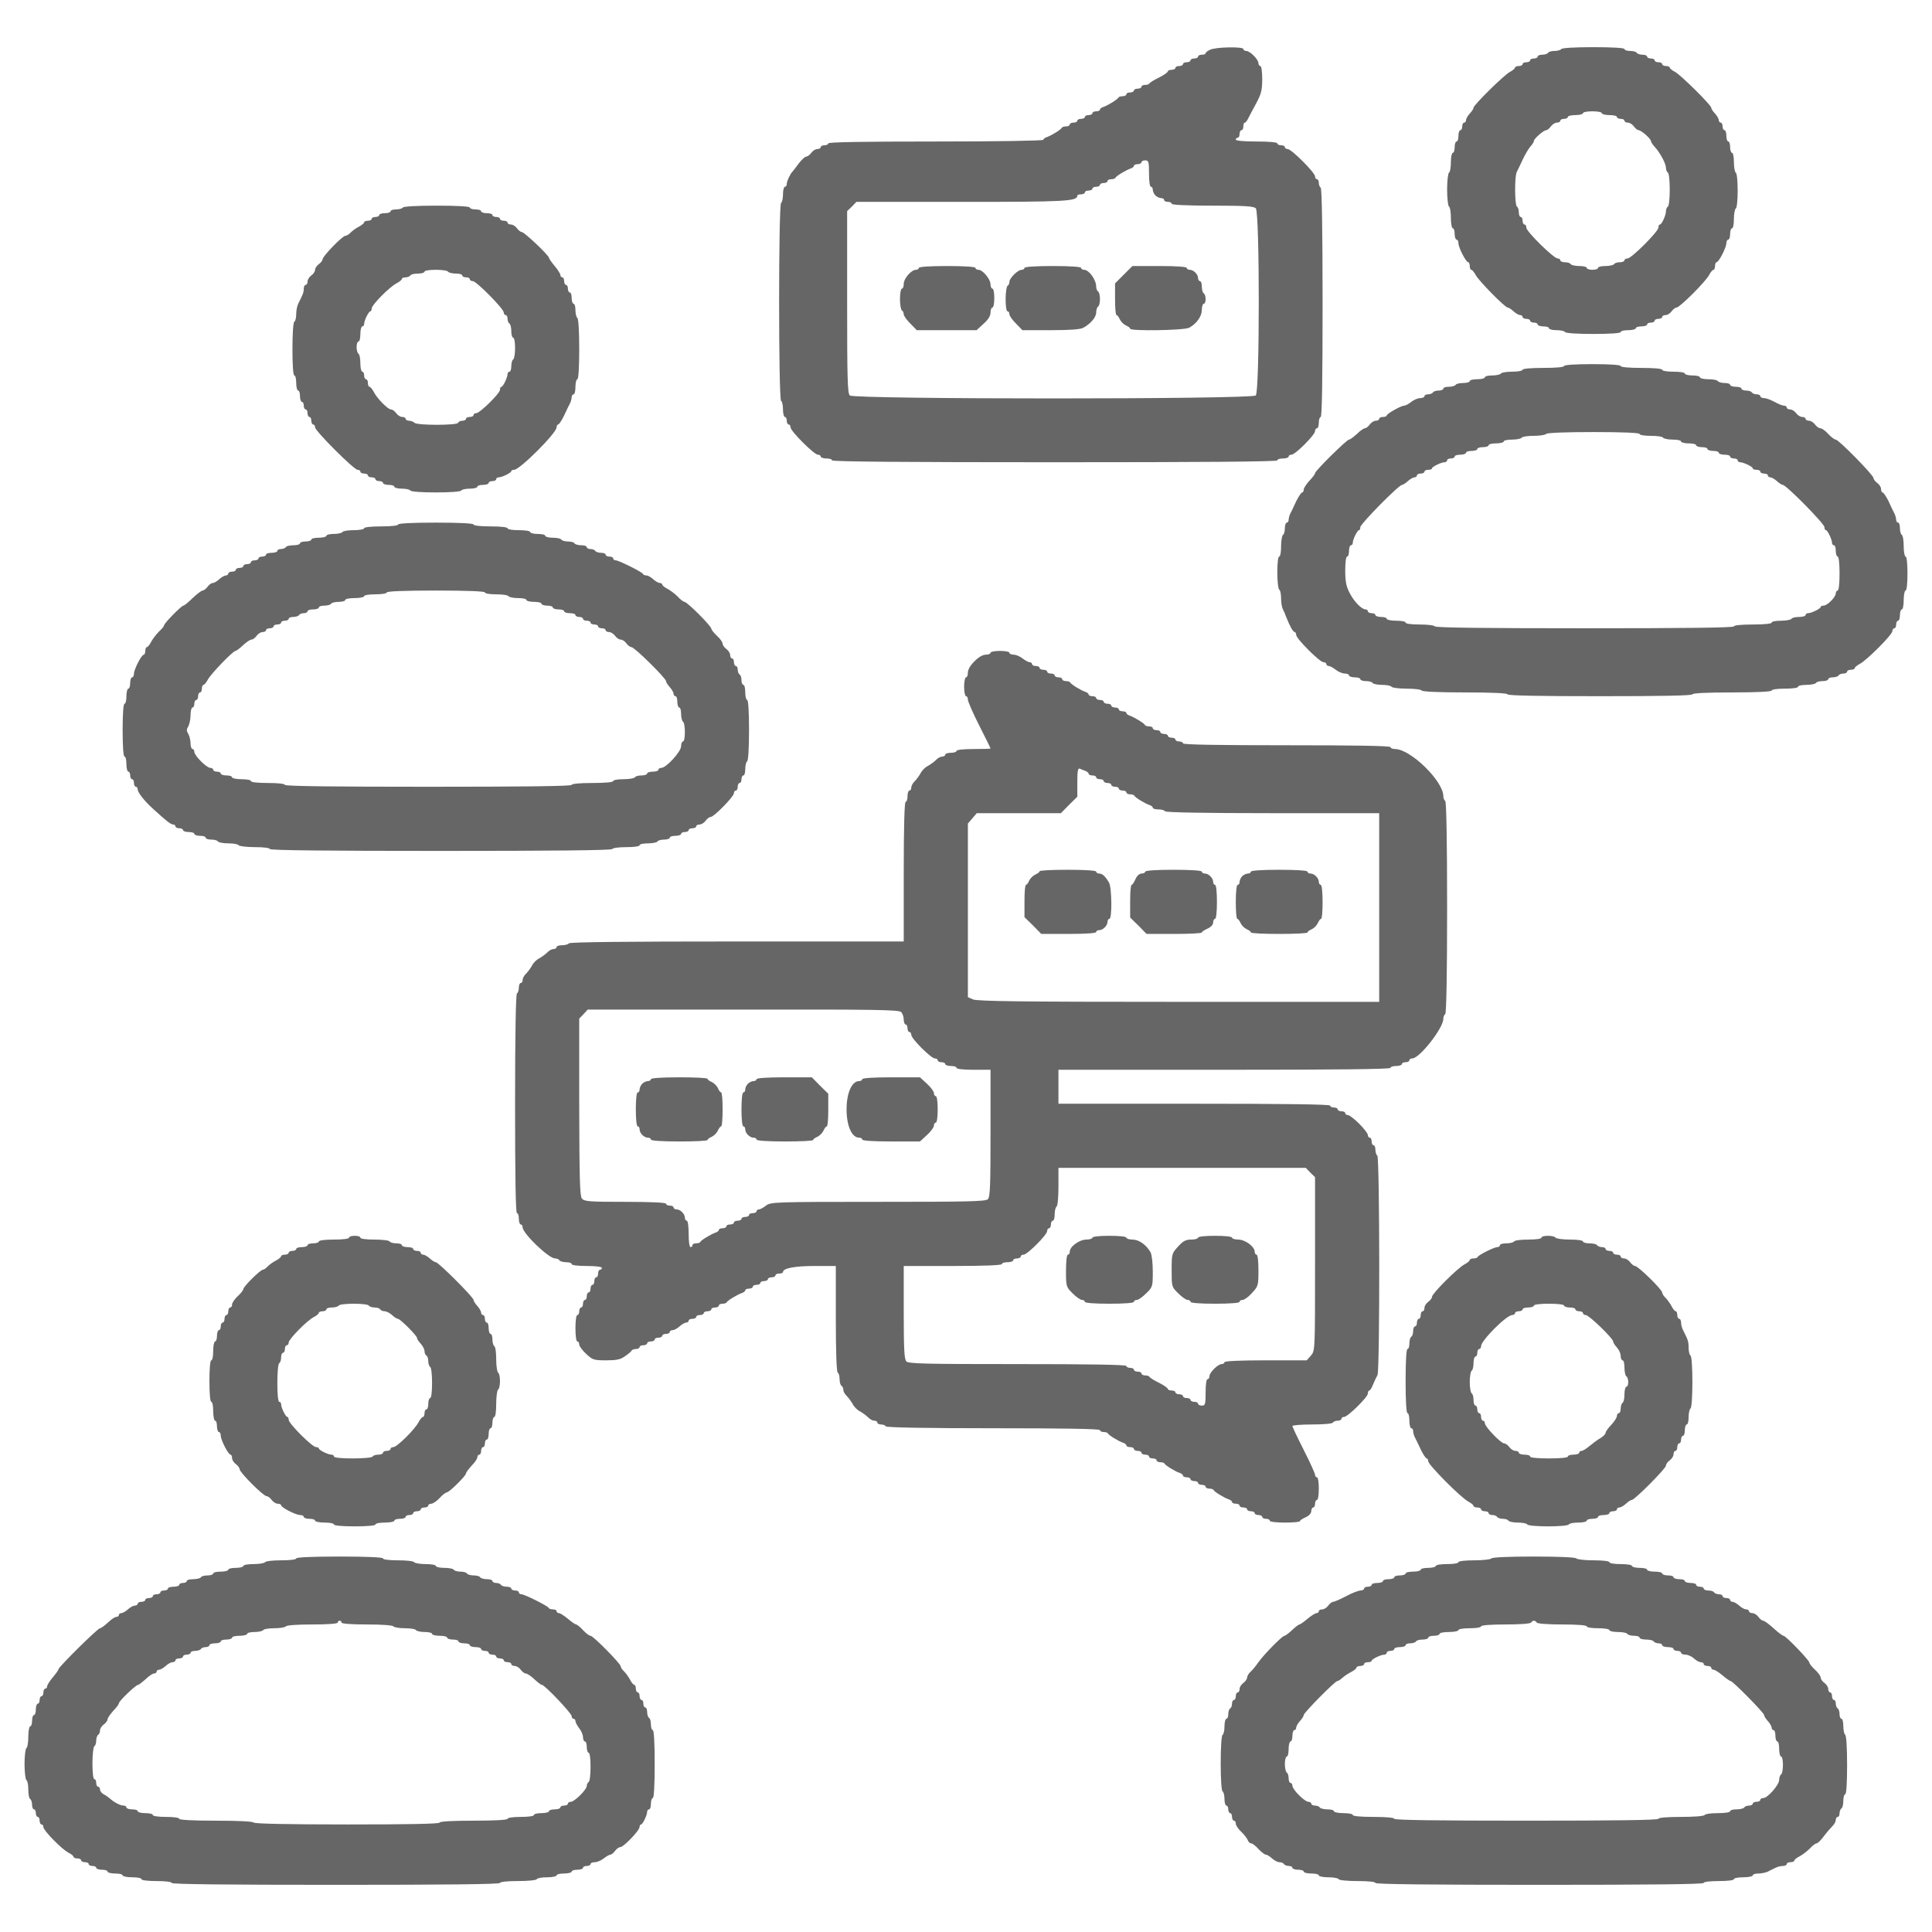 <svg width="256" height="256" viewBox="0 0 256 256" fill="none" xmlns="http://www.w3.org/2000/svg">
<path d="M160.325 6.6C160 6.75 159.75 6.95 159.75 7.05C159.75 7.175 159.525 7.25 159.25 7.25C158.975 7.25 158.75 7.35 158.75 7.5C158.75 7.625 158.525 7.75 158.25 7.75C157.975 7.75 157.75 7.85 157.75 8C157.75 8.125 157.525 8.25 157.25 8.25C156.975 8.25 156.75 8.35 156.75 8.5C156.75 8.625 156.525 8.75 156.25 8.75C155.975 8.75 155.75 8.85 155.75 9C155.75 9.125 155.525 9.25 155.25 9.25C154.975 9.25 154.75 9.35 154.75 9.45C154.75 9.575 154.225 9.95 153.575 10.275C152.9 10.6 152.35 10.95 152.3 11.05C152.25 11.175 152 11.25 151.725 11.25C151.475 11.25 151.25 11.35 151.25 11.5C151.25 11.625 151.025 11.75 150.75 11.75C150.475 11.75 150.25 11.85 150.25 12C150.25 12.125 150.025 12.25 149.75 12.25C149.475 12.25 149.25 12.35 149.25 12.5C149.25 12.625 149.025 12.75 148.775 12.75C148.5 12.75 148.25 12.825 148.2 12.925C148.1 13.175 146.775 13.975 146.2 14.175C145.95 14.25 145.75 14.4 145.75 14.525C145.75 14.65 145.525 14.75 145.25 14.75C144.975 14.75 144.75 14.85 144.75 15C144.75 15.125 144.525 15.25 144.25 15.25C143.975 15.25 143.75 15.35 143.75 15.5C143.75 15.625 143.525 15.75 143.25 15.75C142.975 15.75 142.75 15.85 142.75 16C142.75 16.125 142.525 16.25 142.25 16.25C141.975 16.25 141.75 16.35 141.75 16.5C141.75 16.625 141.525 16.75 141.275 16.75C141 16.75 140.75 16.825 140.7 16.925C140.6 17.175 139.275 17.975 138.7 18.175C138.45 18.25 138.25 18.4 138.25 18.525C138.25 18.65 132.075 18.75 124 18.75C114.675 18.75 109.75 18.825 109.75 19C109.75 19.125 109.525 19.25 109.25 19.25C108.975 19.25 108.75 19.35 108.75 19.5C108.75 19.625 108.55 19.75 108.3 19.75C108.05 19.75 107.7 19.975 107.5 20.25C107.3 20.525 107 20.75 106.825 20.75C106.675 20.75 106.2 21.175 105.825 21.675C105.45 22.2 105.075 22.675 105 22.75C104.7 23.05 104.25 24.025 104.25 24.375C104.25 24.575 104.15 24.75 104 24.75C103.875 24.75 103.75 25.2 103.75 25.725C103.75 26.275 103.65 26.8 103.5 26.875C103.15 27.075 103.15 52.925 103.5 53.125C103.65 53.2 103.75 53.725 103.75 54.275C103.75 54.8 103.875 55.25 104 55.25C104.15 55.25 104.25 55.475 104.25 55.75C104.25 56.025 104.375 56.25 104.5 56.25C104.65 56.25 104.75 56.425 104.75 56.625C104.75 57.125 107.875 60.25 108.375 60.25C108.575 60.25 108.75 60.35 108.75 60.5C108.75 60.625 109.1 60.75 109.5 60.75C109.925 60.75 110.25 60.85 110.25 61C110.25 61.175 120.25 61.25 139.75 61.25C159.25 61.25 169.25 61.175 169.25 61C169.25 60.85 169.6 60.75 170 60.75C170.425 60.75 170.75 60.625 170.75 60.5C170.75 60.35 170.925 60.25 171.125 60.25C171.625 60.25 174.25 57.625 174.25 57.125C174.25 56.925 174.375 56.75 174.5 56.75C174.65 56.75 174.75 56.4 174.75 56C174.75 55.575 174.875 55.25 175 55.25C175.175 55.25 175.25 50.05 175.25 40.15C175.25 30.325 175.15 24.975 175 24.875C174.875 24.8 174.75 24.5 174.75 24.225C174.75 23.975 174.65 23.75 174.5 23.75C174.375 23.75 174.25 23.575 174.25 23.375C174.25 22.875 171.125 19.75 170.625 19.75C170.425 19.75 170.25 19.625 170.25 19.5C170.25 19.35 170.025 19.25 169.75 19.25C169.475 19.25 169.25 19.125 169.25 19C169.25 18.85 168.175 18.75 166.5 18.75C164.825 18.75 163.75 18.65 163.75 18.5C163.75 18.35 163.875 18.25 164 18.25C164.15 18.25 164.25 18.025 164.25 17.75C164.25 17.475 164.375 17.25 164.5 17.25C164.65 17.25 164.75 17.025 164.75 16.75C164.75 16.475 164.825 16.25 164.95 16.25C165.05 16.25 165.25 16 165.4 15.675C165.55 15.375 166.025 14.475 166.475 13.65C167.125 12.425 167.25 11.925 167.25 10.475C167.25 9.5 167.15 8.75 167 8.75C166.875 8.75 166.75 8.575 166.75 8.375C166.75 8.15 166.475 7.7 166.125 7.375C165.8 7.025 165.35 6.75 165.125 6.75C164.925 6.75 164.75 6.625 164.75 6.5C164.75 6.15 161.025 6.225 160.325 6.6ZM152.25 23C152.25 24 152.35 24.75 152.5 24.75C152.65 24.75 152.75 24.925 152.75 25.15C152.75 25.35 152.9 25.7 153.1 25.9C153.3 26.1 153.65 26.25 153.85 26.25C154.075 26.25 154.25 26.35 154.25 26.5C154.25 26.625 154.475 26.75 154.75 26.75C155.025 26.75 155.25 26.85 155.25 27C155.25 27.15 157.225 27.25 160.65 27.25C164.975 27.25 166.1 27.325 166.4 27.6C166.925 28.15 166.925 51.85 166.4 52.4C165.85 52.925 113.15 52.925 112.6 52.4C112.3 52.1 112.25 50.1 112.25 40V27.975L112.875 27.375L113.475 26.75H127.45C141.225 26.75 142.75 26.675 142.75 25.925C142.75 25.825 142.975 25.75 143.25 25.75C143.525 25.75 143.75 25.625 143.75 25.5C143.75 25.35 143.975 25.25 144.25 25.25C144.525 25.25 144.75 25.125 144.75 25C144.75 24.85 144.975 24.75 145.25 24.75C145.525 24.75 145.75 24.625 145.75 24.5C145.75 24.35 145.975 24.25 146.25 24.25C146.525 24.25 146.75 24.125 146.75 24C146.75 23.85 146.975 23.75 147.225 23.75C147.5 23.75 147.75 23.675 147.8 23.55C147.9 23.325 149.225 22.525 149.825 22.325C150.05 22.25 150.25 22.1 150.25 21.975C150.25 21.85 150.475 21.75 150.75 21.75C151.025 21.75 151.25 21.625 151.25 21.5C151.25 21.35 151.475 21.25 151.75 21.25C152.2 21.25 152.25 21.425 152.25 23Z" fill="#666666"/>
<path d="M121.75 35.5C121.75 35.625 121.575 35.75 121.375 35.75C120.75 35.75 119.75 36.9 119.75 37.625C119.75 37.975 119.65 38.25 119.5 38.25C119.375 38.25 119.25 38.85 119.25 39.6C119.25 40.35 119.375 41.05 119.5 41.125C119.65 41.2 119.75 41.45 119.75 41.65C119.75 41.85 120.15 42.4 120.625 42.875L121.475 43.75H125.45H129.4L130.325 42.9C130.95 42.35 131.25 41.85 131.25 41.4C131.25 41.05 131.375 40.75 131.5 40.75C131.65 40.75 131.75 40.175 131.75 39.5C131.75 38.8 131.65 38.25 131.5 38.25C131.375 38.25 131.25 38 131.25 37.675C131.25 37 130.225 35.75 129.65 35.75C129.425 35.75 129.25 35.625 129.25 35.5C129.25 35.35 127.825 35.25 125.5 35.25C123.175 35.25 121.75 35.35 121.75 35.5Z" fill="#666666"/>
<path d="M135.75 35.5C135.75 35.625 135.575 35.75 135.375 35.75C134.875 35.75 133.75 36.85 133.75 37.35C133.75 37.55 133.65 37.8 133.5 37.875C133.375 37.95 133.25 38.75 133.25 39.65C133.25 40.55 133.35 41.25 133.5 41.25C133.65 41.25 133.75 41.425 133.75 41.625C133.75 41.85 134.15 42.4 134.625 42.875L135.475 43.75H139.25C141.8 43.75 143.175 43.65 143.55 43.425C144.55 42.875 145.25 42.025 145.25 41.4C145.25 41.05 145.375 40.7 145.5 40.625C145.65 40.55 145.75 40.1 145.75 39.625C145.75 39.15 145.65 38.7 145.5 38.625C145.375 38.55 145.25 38.25 145.25 37.975C145.25 37.075 144.3 35.75 143.65 35.75C143.425 35.75 143.25 35.625 143.25 35.5C143.25 35.35 141.825 35.25 139.5 35.25C137.175 35.25 135.75 35.35 135.75 35.5Z" fill="#666666"/>
<path d="M148.9 36.4L147.75 37.55V39.65C147.75 40.8 147.825 41.75 147.95 41.75C148.05 41.75 148.25 42 148.375 42.3C148.525 42.625 148.875 42.975 149.2 43.125C149.5 43.25 149.75 43.45 149.75 43.55C149.75 43.9 156.95 43.775 157.575 43.425C158.575 42.875 159.25 41.9 159.25 41.05C159.25 40.625 159.375 40.25 159.5 40.25C159.65 40.25 159.75 39.975 159.75 39.65C159.75 39.3 159.65 38.95 159.5 38.875C159.375 38.8 159.25 38.4 159.25 37.975C159.25 37.575 159.15 37.25 159 37.25C158.875 37.25 158.75 37.075 158.75 36.85C158.75 36.35 158.15 35.75 157.65 35.75C157.425 35.75 157.25 35.625 157.25 35.5C157.25 35.35 155.875 35.25 153.65 35.25H150.05L148.9 36.4Z" fill="#666666"/>
<path d="M206.875 6.5C206.8 6.625 206.4 6.75 206 6.75C205.6 6.75 205.2 6.85 205.125 7C205.05 7.125 204.7 7.25 204.35 7.25C204.025 7.25 203.75 7.35 203.75 7.5C203.75 7.625 203.525 7.75 203.25 7.75C202.975 7.75 202.75 7.85 202.75 8C202.75 8.125 202.525 8.25 202.25 8.25C201.975 8.25 201.75 8.35 201.75 8.5C201.75 8.625 201.525 8.75 201.25 8.75C200.975 8.75 200.75 8.85 200.75 8.95C200.75 9.075 200.45 9.325 200.075 9.525C199.3 9.925 195.25 13.925 195.25 14.275C195.25 14.425 195.025 14.75 194.75 15.05C194.475 15.35 194.25 15.75 194.25 15.925C194.25 16.1 194.15 16.25 194 16.25C193.875 16.25 193.75 16.475 193.75 16.75C193.75 17.025 193.65 17.25 193.5 17.25C193.375 17.25 193.25 17.575 193.25 18C193.25 18.4 193.15 18.75 193 18.75C192.875 18.75 192.75 19.075 192.75 19.5C192.75 19.9 192.65 20.25 192.5 20.25C192.375 20.25 192.25 20.8 192.25 21.475C192.25 22.175 192.15 22.8 192 22.875C191.875 22.95 191.75 23.975 191.75 25.125C191.75 26.275 191.875 27.3 192 27.375C192.15 27.45 192.25 28.15 192.25 28.9C192.25 29.65 192.375 30.25 192.5 30.25C192.65 30.25 192.75 30.575 192.75 31C192.75 31.4 192.875 31.75 193 31.75C193.15 31.75 193.25 31.975 193.25 32.225C193.25 32.8 194.25 34.75 194.55 34.75C194.65 34.75 194.75 34.975 194.75 35.25C194.75 35.525 194.85 35.75 194.95 35.75C195.075 35.75 195.325 36.05 195.525 36.425C195.925 37.2 199.425 40.75 199.775 40.75C199.925 40.75 200.25 40.975 200.55 41.25C200.85 41.525 201.25 41.75 201.425 41.75C201.6 41.75 201.75 41.85 201.75 42C201.75 42.125 201.975 42.25 202.25 42.25C202.525 42.25 202.75 42.35 202.75 42.5C202.75 42.625 202.975 42.75 203.25 42.75C203.525 42.75 203.75 42.85 203.75 43C203.75 43.125 204.1 43.25 204.5 43.25C204.925 43.25 205.25 43.35 205.25 43.5C205.25 43.625 205.7 43.75 206.225 43.75C206.775 43.75 207.3 43.85 207.375 44C207.475 44.15 209 44.25 211.15 44.25C213.375 44.25 214.75 44.15 214.75 44C214.75 43.85 215.2 43.75 215.75 43.75C216.3 43.75 216.75 43.625 216.75 43.5C216.75 43.35 217.1 43.25 217.5 43.25C217.925 43.25 218.25 43.125 218.25 43C218.25 42.85 218.475 42.75 218.75 42.75C219.025 42.75 219.25 42.625 219.25 42.5C219.25 42.35 219.475 42.25 219.75 42.25C220.025 42.25 220.25 42.125 220.25 42C220.25 41.85 220.45 41.75 220.7 41.75C220.95 41.75 221.3 41.525 221.5 41.25C221.7 40.975 222 40.75 222.15 40.75C222.575 40.75 226.05 37.275 226.475 36.425C226.675 36.05 226.925 35.75 227.05 35.75C227.15 35.75 227.25 35.525 227.25 35.25C227.25 34.975 227.35 34.75 227.45 34.75C227.75 34.75 228.75 32.8 228.75 32.225C228.75 31.975 228.875 31.75 229 31.75C229.15 31.75 229.25 31.4 229.25 31C229.25 30.575 229.375 30.25 229.5 30.25C229.65 30.25 229.75 29.7 229.75 29.025C229.75 28.325 229.875 27.7 230 27.625C230.15 27.55 230.25 26.475 230.25 25.25C230.25 24.025 230.15 22.95 230 22.875C229.875 22.8 229.75 22.175 229.75 21.475C229.75 20.8 229.65 20.25 229.5 20.25C229.375 20.25 229.25 19.9 229.25 19.5C229.25 19.075 229.15 18.75 229 18.75C228.875 18.75 228.75 18.4 228.75 18C228.75 17.575 228.65 17.25 228.5 17.25C228.375 17.25 228.25 17.025 228.25 16.75C228.25 16.475 228.15 16.25 228 16.25C227.875 16.25 227.75 16.1 227.75 15.925C227.75 15.75 227.525 15.35 227.25 15.05C226.975 14.75 226.75 14.425 226.75 14.275C226.75 13.925 222.7 9.925 221.95 9.525C221.55 9.325 221.25 9.075 221.25 8.95C221.25 8.85 221.025 8.75 220.75 8.75C220.475 8.75 220.25 8.625 220.25 8.5C220.25 8.35 220.025 8.25 219.75 8.25C219.475 8.25 219.25 8.125 219.25 8C219.25 7.85 219.025 7.75 218.75 7.75C218.475 7.75 218.25 7.625 218.25 7.5C218.25 7.35 217.975 7.25 217.65 7.25C217.3 7.25 216.95 7.125 216.875 7C216.8 6.85 216.4 6.75 215.975 6.75C215.575 6.75 215.25 6.625 215.25 6.5C215.25 6.35 213.725 6.25 211.15 6.25C208.675 6.25 206.975 6.35 206.875 6.5ZM212.25 15C212.25 15.125 212.7 15.25 213.25 15.25C213.8 15.25 214.25 15.35 214.25 15.5C214.25 15.625 214.475 15.75 214.75 15.75C215.025 15.75 215.25 15.85 215.25 16C215.25 16.125 215.45 16.25 215.7 16.25C215.95 16.25 216.3 16.475 216.5 16.75C216.7 17.025 216.975 17.25 217.125 17.25C217.45 17.25 218.75 18.375 218.75 18.675C218.75 18.8 218.975 19.15 219.25 19.45C219.95 20.2 220.75 21.675 220.75 22.25C220.75 22.5 220.875 22.8 221 22.875C221.15 22.95 221.25 23.975 221.25 25.125C221.25 26.275 221.15 27.3 221 27.375C220.875 27.45 220.75 27.725 220.75 27.975C220.75 28.5 220.2 29.75 219.95 29.75C219.825 29.75 219.75 29.925 219.75 30.15C219.75 30.675 216.175 34.25 215.65 34.25C215.425 34.25 215.25 34.35 215.25 34.5C215.25 34.625 214.975 34.75 214.65 34.75C214.3 34.75 213.95 34.85 213.875 35C213.8 35.125 213.275 35.25 212.725 35.25C212.2 35.25 211.75 35.35 211.75 35.5C211.75 35.625 211.425 35.75 211 35.75C210.6 35.75 210.25 35.625 210.25 35.5C210.25 35.35 209.8 35.25 209.275 35.25C208.725 35.25 208.2 35.125 208.125 35C208.05 34.85 207.7 34.75 207.35 34.75C207.025 34.75 206.75 34.625 206.75 34.5C206.75 34.35 206.6 34.25 206.4 34.25C205.875 34.25 202.25 30.675 202.25 30.175C202.25 29.925 202.15 29.75 202 29.75C201.875 29.75 201.75 29.525 201.75 29.25C201.75 28.975 201.65 28.75 201.5 28.75C201.375 28.75 201.25 28.475 201.25 28.15C201.25 27.8 201.15 27.45 201 27.375C200.7 27.175 200.675 23.4 200.975 22.8C201.1 22.575 201.45 21.8 201.775 21.125C202.1 20.425 202.575 19.65 202.8 19.4C203.05 19.125 203.25 18.8 203.25 18.675C203.25 18.375 204.55 17.25 204.875 17.25C205.025 17.25 205.3 17.025 205.5 16.75C205.7 16.475 206.05 16.25 206.3 16.25C206.55 16.25 206.75 16.125 206.75 16C206.75 15.85 206.975 15.75 207.25 15.75C207.525 15.75 207.75 15.625 207.75 15.5C207.75 15.35 208.2 15.25 208.75 15.25C209.3 15.25 209.75 15.125 209.75 15C209.75 14.85 210.325 14.75 211 14.75C211.7 14.75 212.25 14.85 212.25 15Z" fill="#666666"/>
<path d="M53.375 27.5C53.3 27.625 52.9 27.75 52.475 27.75C52.075 27.75 51.75 27.85 51.75 28C51.75 28.125 51.425 28.25 51 28.25C50.6 28.25 50.25 28.35 50.25 28.5C50.25 28.625 50.025 28.75 49.75 28.75C49.475 28.75 49.25 28.85 49.25 29C49.25 29.125 49.025 29.25 48.75 29.25C48.475 29.25 48.25 29.35 48.25 29.45C48.25 29.575 47.95 29.825 47.575 30.025C47.175 30.225 46.7 30.575 46.475 30.8C46.25 31.05 45.925 31.25 45.75 31.25C45.375 31.25 42.75 33.95 42.75 34.35C42.75 34.5 42.525 34.8 42.25 35C41.975 35.2 41.75 35.525 41.75 35.75C41.75 35.975 41.525 36.3 41.25 36.5C40.975 36.7 40.75 37.05 40.75 37.3C40.75 37.55 40.65 37.75 40.5 37.75C40.375 37.75 40.25 37.975 40.25 38.25C40.25 38.75 40.15 38.975 39.55 40.175C39.375 40.5 39.25 41.125 39.25 41.6C39.25 42.075 39.15 42.55 39 42.625C38.85 42.725 38.75 44.2 38.75 46.275C38.75 48.425 38.85 49.75 39 49.75C39.15 49.75 39.25 50.2 39.25 50.75C39.25 51.3 39.375 51.75 39.5 51.75C39.65 51.75 39.75 52.075 39.75 52.5C39.75 52.9 39.875 53.25 40 53.25C40.15 53.25 40.25 53.475 40.25 53.75C40.25 54.025 40.375 54.25 40.5 54.25C40.65 54.25 40.75 54.475 40.75 54.75C40.75 55.025 40.875 55.25 41 55.25C41.15 55.25 41.25 55.475 41.25 55.75C41.25 56.025 41.375 56.25 41.5 56.25C41.65 56.25 41.75 56.425 41.75 56.625C41.75 57.1 46.9 62.25 47.375 62.25C47.575 62.25 47.75 62.35 47.75 62.5C47.75 62.625 47.975 62.75 48.25 62.75C48.525 62.75 48.75 62.85 48.75 63C48.75 63.125 48.975 63.25 49.25 63.25C49.525 63.25 49.75 63.35 49.75 63.5C49.75 63.625 49.975 63.75 50.25 63.75C50.525 63.75 50.75 63.85 50.75 64C50.75 64.125 51.1 64.25 51.5 64.25C51.925 64.25 52.25 64.35 52.25 64.5C52.25 64.625 52.7 64.75 53.225 64.75C53.775 64.75 54.3 64.85 54.375 65C54.475 65.15 55.875 65.25 57.75 65.25C59.625 65.25 61.025 65.15 61.125 65C61.2 64.85 61.725 64.75 62.275 64.75C62.8 64.75 63.25 64.625 63.25 64.5C63.25 64.35 63.6 64.25 64 64.25C64.425 64.25 64.75 64.125 64.75 64C64.75 63.85 64.975 63.75 65.25 63.75C65.525 63.75 65.75 63.625 65.75 63.5C65.75 63.35 65.9 63.25 66.075 63.25C66.525 63.25 67.75 62.65 67.75 62.425C67.75 62.325 67.925 62.25 68.125 62.25C68.875 62.25 73.75 57.375 73.75 56.625C73.75 56.425 73.85 56.25 73.95 56.25C74.075 56.25 74.425 55.725 74.75 55.05C75.05 54.4 75.4 53.675 75.525 53.45C75.65 53.2 75.75 52.825 75.75 52.625C75.75 52.425 75.875 52.25 76 52.25C76.15 52.25 76.25 51.8 76.25 51.25C76.25 50.7 76.375 50.25 76.5 50.25C76.65 50.25 76.75 48.75 76.75 46.275C76.75 43.875 76.65 42.225 76.5 42.125C76.375 42.05 76.25 41.575 76.25 41.1C76.25 40.625 76.15 40.25 76 40.25C75.875 40.25 75.75 39.9 75.75 39.5C75.75 39.075 75.65 38.75 75.5 38.75C75.375 38.75 75.25 38.525 75.25 38.25C75.25 37.975 75.15 37.75 75 37.75C74.875 37.75 74.75 37.525 74.75 37.25C74.75 36.975 74.65 36.75 74.5 36.75C74.375 36.75 74.25 36.6 74.25 36.425C74.25 36.275 73.9 35.725 73.5 35.25C73.1 34.775 72.75 34.275 72.75 34.175C72.75 33.85 69.475 30.75 69.15 30.75C69 30.75 68.7 30.525 68.5 30.25C68.3 29.975 67.95 29.75 67.7 29.75C67.45 29.75 67.25 29.625 67.25 29.5C67.25 29.35 67.025 29.25 66.75 29.25C66.475 29.25 66.25 29.125 66.25 29C66.25 28.85 66.025 28.75 65.75 28.75C65.475 28.75 65.25 28.625 65.25 28.5C65.25 28.35 64.925 28.25 64.5 28.25C64.1 28.25 63.75 28.125 63.75 28C63.75 27.85 63.425 27.75 63 27.75C62.6 27.75 62.25 27.625 62.25 27.5C62.25 27.35 60.625 27.25 57.9 27.25C55.25 27.25 53.475 27.35 53.375 27.5ZM59.375 36C59.45 36.125 59.925 36.25 60.4 36.25C60.875 36.25 61.25 36.35 61.25 36.5C61.25 36.625 61.475 36.75 61.75 36.75C62.025 36.75 62.25 36.85 62.25 37C62.25 37.125 62.425 37.25 62.65 37.25C63.125 37.25 66.75 40.925 66.75 41.4C66.75 41.6 66.875 41.75 67 41.75C67.15 41.75 67.25 41.975 67.25 42.225C67.25 42.5 67.375 42.8 67.5 42.875C67.65 42.95 67.75 43.425 67.75 43.9C67.75 44.375 67.875 44.75 68 44.75C68.15 44.75 68.25 45.35 68.25 46.1C68.25 46.85 68.15 47.55 68 47.625C67.875 47.7 67.75 48.1 67.75 48.525C67.75 48.925 67.65 49.25 67.5 49.25C67.375 49.25 67.25 49.4 67.25 49.575C67.25 50.025 66.65 51.25 66.45 51.25C66.325 51.25 66.25 51.425 66.25 51.65C66.25 52.125 63.575 54.75 63.1 54.75C62.9 54.75 62.75 54.85 62.75 55C62.75 55.125 62.525 55.25 62.25 55.25C61.975 55.25 61.75 55.35 61.75 55.5C61.75 55.625 61.525 55.75 61.275 55.75C61 55.75 60.75 55.875 60.7 56.025C60.575 56.375 55.275 56.375 54.925 56.025C54.775 55.875 54.45 55.75 54.2 55.75C53.95 55.75 53.75 55.625 53.75 55.5C53.75 55.35 53.55 55.25 53.3 55.25C53.05 55.25 52.7 55.025 52.5 54.75C52.3 54.475 52 54.25 51.8 54.25C51.4 54.25 49.975 52.825 49.525 51.925C49.325 51.55 49.075 51.25 48.95 51.25C48.85 51.25 48.75 51.025 48.75 50.75C48.75 50.475 48.65 50.25 48.5 50.25C48.375 50.25 48.25 50.025 48.25 49.75C48.25 49.475 48.15 49.25 48 49.25C47.875 49.25 47.75 48.75 47.75 48.15C47.75 47.525 47.65 46.95 47.5 46.875C47.375 46.8 47.25 46.4 47.25 45.975C47.25 45.575 47.375 45.25 47.5 45.25C47.65 45.25 47.75 44.8 47.75 44.25C47.75 43.7 47.875 43.25 48 43.25C48.15 43.25 48.25 43.1 48.25 42.925C48.25 42.475 48.85 41.25 49.075 41.25C49.175 41.25 49.25 41.075 49.25 40.875C49.25 40.4 51.625 38 52.575 37.525C52.95 37.325 53.25 37.075 53.25 36.95C53.25 36.85 53.475 36.75 53.725 36.75C54 36.75 54.3 36.625 54.375 36.5C54.45 36.35 54.925 36.25 55.4 36.25C55.875 36.25 56.25 36.125 56.25 36C56.25 35.85 56.9 35.75 57.725 35.75C58.55 35.75 59.3 35.85 59.375 36Z" fill="#666666"/>
<path d="M207.25 48.5C207.25 48.65 206.175 48.75 204.5 48.75C202.825 48.75 201.75 48.85 201.75 49C201.75 49.125 201.15 49.25 200.4 49.25C199.65 49.25 198.95 49.35 198.875 49.5C198.8 49.625 198.275 49.75 197.725 49.75C197.2 49.75 196.75 49.85 196.75 50C196.75 50.125 196.3 50.25 195.75 50.25C195.2 50.25 194.75 50.35 194.75 50.5C194.75 50.625 194.375 50.75 193.9 50.75C193.425 50.75 192.95 50.85 192.875 51C192.8 51.125 192.4 51.25 191.975 51.25C191.575 51.25 191.25 51.35 191.25 51.5C191.25 51.625 190.975 51.75 190.65 51.75C190.3 51.75 189.95 51.85 189.875 52C189.8 52.125 189.5 52.25 189.225 52.25C188.975 52.25 188.75 52.35 188.75 52.5C188.75 52.625 188.5 52.75 188.2 52.75C187.875 52.75 187.35 52.975 187 53.25C186.65 53.525 186.25 53.75 186.075 53.75C185.65 53.75 183.75 54.825 183.75 55.05C183.75 55.15 183.525 55.25 183.25 55.25C182.975 55.25 182.75 55.35 182.75 55.5C182.75 55.625 182.55 55.75 182.3 55.75C182.05 55.75 181.7 55.975 181.5 56.25C181.3 56.525 181 56.75 180.85 56.75C180.7 56.75 180.225 57.075 179.8 57.5C179.35 57.9 178.9 58.25 178.75 58.25C178.45 58.25 174.25 62.4 174.25 62.7C174.25 62.825 173.925 63.275 173.5 63.7C173.1 64.15 172.75 64.675 172.75 64.875C172.75 65.075 172.65 65.25 172.55 65.25C172.425 65.25 172.075 65.775 171.75 66.425C171.45 67.1 171.1 67.825 170.975 68.05C170.85 68.3 170.75 68.675 170.75 68.875C170.75 69.075 170.65 69.25 170.5 69.25C170.375 69.25 170.25 69.575 170.25 69.975C170.25 70.4 170.15 70.8 170 70.875C169.875 70.95 169.75 71.65 169.75 72.4C169.75 73.15 169.65 73.75 169.5 73.75C169.35 73.75 169.25 74.625 169.25 75.85C169.25 77.025 169.375 78.05 169.5 78.125C169.65 78.2 169.75 78.725 169.75 79.275C169.75 79.8 169.85 80.45 169.975 80.7C170.1 80.925 170.3 81.4 170.425 81.75C170.925 83.025 171.35 83.75 171.55 83.75C171.65 83.75 171.75 83.925 171.75 84.125C171.75 84.625 174.875 87.75 175.375 87.75C175.575 87.75 175.75 87.85 175.75 88C175.75 88.125 175.9 88.25 176.075 88.25C176.225 88.25 176.65 88.475 177 88.75C177.35 89.025 177.875 89.25 178.2 89.25C178.5 89.25 178.75 89.35 178.75 89.5C178.75 89.625 179.1 89.75 179.5 89.75C179.925 89.75 180.25 89.85 180.25 90C180.25 90.125 180.575 90.25 180.975 90.25C181.4 90.25 181.8 90.35 181.875 90.5C181.95 90.625 182.525 90.75 183.125 90.75C183.725 90.75 184.3 90.85 184.375 91C184.45 91.125 185.35 91.25 186.375 91.25C187.4 91.25 188.3 91.35 188.375 91.5C188.475 91.65 190.675 91.75 194.15 91.75C197.725 91.75 199.75 91.85 199.75 92C199.75 92.175 204 92.25 212 92.25C220 92.25 224.25 92.175 224.25 92C224.25 91.85 226.175 91.75 229.5 91.75C232.825 91.75 234.75 91.65 234.75 91.5C234.75 91.35 235.5 91.25 236.5 91.25C237.5 91.25 238.25 91.15 238.25 91C238.25 90.85 238.75 90.75 239.35 90.75C239.975 90.75 240.55 90.625 240.625 90.5C240.7 90.35 241.1 90.25 241.525 90.25C241.925 90.25 242.25 90.125 242.25 90C242.25 89.85 242.525 89.75 242.85 89.75C243.2 89.75 243.55 89.625 243.625 89.5C243.7 89.35 244 89.25 244.275 89.25C244.525 89.25 244.75 89.125 244.75 89C244.75 88.85 244.975 88.75 245.25 88.75C245.525 88.75 245.75 88.65 245.75 88.55C245.75 88.425 246.05 88.175 246.425 87.975C247.375 87.475 250.75 84.1 250.75 83.625C250.75 83.425 250.875 83.25 251 83.25C251.15 83.25 251.25 83.025 251.25 82.75C251.25 82.475 251.375 82.25 251.5 82.25C251.65 82.25 251.75 81.9 251.75 81.5C251.75 81.075 251.875 80.75 252 80.75C252.15 80.75 252.25 80.175 252.25 79.5C252.25 78.8 252.375 78.25 252.5 78.25C252.65 78.25 252.75 77.325 252.75 76C252.75 74.675 252.65 73.75 252.5 73.75C252.375 73.75 252.25 73.15 252.25 72.4C252.25 71.65 252.15 70.95 252 70.875C251.875 70.8 251.75 70.4 251.75 69.975C251.75 69.575 251.65 69.25 251.5 69.25C251.375 69.25 251.25 69.075 251.25 68.875C251.25 68.675 251.15 68.3 251.025 68.05C250.9 67.825 250.55 67.1 250.25 66.425C249.925 65.775 249.575 65.25 249.45 65.25C249.35 65.25 249.25 65.05 249.25 64.8C249.25 64.55 249.025 64.2 248.75 64C248.475 63.8 248.25 63.5 248.25 63.35C248.25 62.95 243.625 58.25 243.25 58.25C243.075 58.25 242.625 57.9 242.25 57.5C241.875 57.075 241.4 56.75 241.2 56.75C241.025 56.75 240.7 56.525 240.5 56.25C240.3 55.975 239.95 55.75 239.7 55.75C239.45 55.75 239.25 55.625 239.25 55.5C239.25 55.35 239.05 55.25 238.8 55.25C238.55 55.25 238.2 55.025 238 54.75C237.8 54.475 237.45 54.25 237.2 54.25C236.95 54.25 236.75 54.125 236.75 54C236.75 53.85 236.575 53.75 236.375 53.75C236.175 53.75 235.625 53.525 235.125 53.25C234.625 52.975 234.025 52.75 233.75 52.75C233.475 52.75 233.25 52.625 233.25 52.5C233.25 52.35 233.025 52.25 232.775 52.25C232.5 52.25 232.2 52.125 232.125 52C232.05 51.85 231.7 51.75 231.35 51.75C231.025 51.75 230.75 51.625 230.75 51.5C230.75 51.35 230.425 51.25 230 51.25C229.6 51.25 229.25 51.125 229.25 51C229.25 50.85 228.925 50.75 228.525 50.75C228.1 50.75 227.7 50.625 227.625 50.5C227.55 50.35 226.975 50.25 226.35 50.25C225.75 50.25 225.25 50.125 225.25 50C225.25 49.85 224.8 49.75 224.25 49.75C223.7 49.75 223.25 49.625 223.25 49.5C223.25 49.35 222.575 49.25 221.75 49.25C220.925 49.25 220.25 49.15 220.25 49C220.25 48.85 219.175 48.75 217.5 48.75C215.825 48.75 214.75 48.65 214.75 48.5C214.75 48.35 213.325 48.25 211 48.25C208.675 48.25 207.25 48.35 207.25 48.5ZM217.25 57.5C217.25 57.65 217.9 57.75 218.725 57.75C219.55 57.75 220.3 57.85 220.375 58C220.45 58.125 221.025 58.25 221.65 58.25C222.25 58.25 222.75 58.35 222.75 58.5C222.75 58.625 223.2 58.75 223.75 58.75C224.3 58.75 224.75 58.85 224.75 59C224.75 59.125 225.1 59.25 225.5 59.25C225.925 59.25 226.25 59.35 226.25 59.5C226.25 59.625 226.6 59.75 227 59.75C227.425 59.75 227.75 59.85 227.75 60C227.75 60.125 228.1 60.25 228.5 60.25C228.925 60.25 229.25 60.35 229.25 60.5C229.25 60.625 229.475 60.75 229.75 60.75C230.025 60.75 230.25 60.85 230.25 61C230.25 61.125 230.4 61.25 230.575 61.25C231.025 61.25 232.25 61.85 232.25 62.05C232.25 62.175 232.475 62.25 232.75 62.25C233.025 62.25 233.25 62.35 233.25 62.5C233.25 62.625 233.475 62.75 233.75 62.75C234.025 62.75 234.25 62.85 234.25 63C234.25 63.125 234.4 63.25 234.575 63.25C234.75 63.25 235.15 63.475 235.45 63.75C235.75 64.025 236.1 64.25 236.225 64.25C236.675 64.25 241.75 69.4 241.75 69.85C241.75 70.075 241.825 70.25 241.95 70.25C242.15 70.25 242.75 71.475 242.75 71.925C242.75 72.1 242.875 72.25 243 72.25C243.15 72.25 243.25 72.575 243.25 73C243.25 73.4 243.375 73.75 243.5 73.75C243.65 73.75 243.75 74.675 243.75 76C243.75 77.325 243.65 78.25 243.5 78.25C243.375 78.25 243.25 78.425 243.25 78.625C243.25 79.125 242.125 80.25 241.625 80.25C241.425 80.25 241.25 80.325 241.25 80.425C241.25 80.65 240.025 81.25 239.575 81.25C239.4 81.25 239.25 81.35 239.25 81.5C239.25 81.625 238.875 81.75 238.4 81.75C237.925 81.75 237.45 81.85 237.375 82C237.3 82.125 236.675 82.25 235.975 82.25C235.3 82.25 234.75 82.35 234.75 82.5C234.75 82.65 233.75 82.75 232.25 82.75C230.75 82.75 229.75 82.85 229.75 83C229.75 83.175 223 83.25 210.025 83.25C197.125 83.25 190.225 83.175 190.125 83C190.05 82.85 189.125 82.75 188.1 82.75C187.025 82.75 186.25 82.65 186.25 82.5C186.25 82.35 185.7 82.25 185 82.25C184.325 82.25 183.75 82.125 183.75 82C183.75 81.85 183.425 81.75 183 81.75C182.6 81.75 182.25 81.625 182.25 81.5C182.25 81.35 182.025 81.25 181.75 81.25C181.475 81.25 181.25 81.125 181.25 81C181.25 80.85 181.1 80.75 180.95 80.75C180.425 80.75 179.4 79.7 178.825 78.55C178.375 77.7 178.25 77.025 178.25 75.6C178.25 74.525 178.35 73.75 178.5 73.75C178.65 73.75 178.75 73.4 178.75 73C178.75 72.575 178.875 72.25 179 72.25C179.15 72.25 179.25 72.1 179.25 71.925C179.25 71.475 179.85 70.25 180.075 70.25C180.175 70.25 180.25 70.075 180.25 69.85C180.25 69.425 185.35 64.25 185.775 64.25C185.9 64.25 186.25 64.025 186.55 63.75C186.85 63.475 187.25 63.25 187.425 63.25C187.6 63.25 187.75 63.125 187.75 63C187.75 62.85 187.975 62.75 188.25 62.75C188.525 62.75 188.75 62.625 188.75 62.5C188.75 62.35 188.975 62.25 189.25 62.25C189.525 62.25 189.75 62.175 189.75 62.05C189.75 61.85 190.975 61.25 191.425 61.25C191.6 61.25 191.75 61.125 191.75 61C191.75 60.85 191.975 60.75 192.25 60.75C192.525 60.75 192.75 60.625 192.75 60.5C192.75 60.35 193.1 60.25 193.5 60.25C193.925 60.25 194.25 60.125 194.25 60C194.25 59.85 194.6 59.75 195 59.75C195.425 59.75 195.75 59.625 195.75 59.5C195.75 59.35 196.1 59.25 196.5 59.25C196.925 59.25 197.25 59.125 197.25 59C197.25 58.85 197.7 58.75 198.25 58.75C198.8 58.75 199.25 58.625 199.25 58.5C199.25 58.35 199.75 58.25 200.35 58.25C200.975 58.25 201.55 58.125 201.625 58C201.7 57.85 202.45 57.75 203.25 57.75C204.05 57.75 204.8 57.625 204.875 57.5C204.975 57.35 207.325 57.25 211.15 57.25C215.05 57.25 217.25 57.35 217.25 57.5Z" fill="#666666"/>
<path d="M52.75 69.5C52.75 69.65 51.825 69.75 50.5 69.75C49.175 69.75 48.25 69.85 48.25 70C48.25 70.125 47.65 70.25 46.9 70.25C46.15 70.25 45.45 70.35 45.375 70.5C45.3 70.625 44.775 70.75 44.225 70.75C43.7 70.75 43.25 70.85 43.25 71C43.25 71.125 42.8 71.25 42.25 71.25C41.7 71.25 41.25 71.35 41.25 71.5C41.25 71.625 40.925 71.75 40.5 71.75C40.1 71.75 39.75 71.85 39.75 72C39.75 72.125 39.375 72.25 38.9 72.25C38.425 72.25 37.95 72.35 37.875 72.5C37.8 72.625 37.5 72.75 37.225 72.75C36.975 72.75 36.75 72.85 36.75 73C36.75 73.125 36.425 73.25 36 73.25C35.6 73.25 35.25 73.35 35.25 73.5C35.25 73.625 35.025 73.75 34.75 73.75C34.475 73.75 34.25 73.85 34.25 74C34.25 74.125 34.025 74.25 33.75 74.25C33.475 74.25 33.25 74.35 33.25 74.5C33.25 74.625 33.025 74.75 32.75 74.75C32.475 74.75 32.25 74.85 32.25 75C32.25 75.125 32.025 75.25 31.75 75.25C31.475 75.25 31.25 75.35 31.25 75.5C31.25 75.625 31.025 75.75 30.75 75.75C30.475 75.75 30.25 75.85 30.25 76C30.25 76.125 30.1 76.25 29.925 76.25C29.75 76.25 29.35 76.475 29.05 76.75C28.75 77.025 28.375 77.25 28.2 77.25C28 77.25 27.7 77.475 27.5 77.75C27.3 78.025 27 78.25 26.85 78.25C26.7 78.25 26.1 78.7 25.525 79.25C24.975 79.8 24.4 80.25 24.3 80.25C24.05 80.25 21.75 82.575 21.75 82.85C21.75 82.95 21.45 83.35 21.05 83.7C20.675 84.075 20.225 84.675 20.025 85.05C19.825 85.45 19.575 85.75 19.45 85.75C19.35 85.75 19.25 85.975 19.25 86.25C19.25 86.525 19.15 86.75 19.05 86.75C18.75 86.75 17.75 88.7 17.75 89.275C17.75 89.525 17.65 89.75 17.5 89.75C17.375 89.75 17.25 90.075 17.25 90.5C17.25 90.9 17.15 91.25 17 91.25C16.875 91.25 16.75 91.7 16.75 92.25C16.75 92.8 16.65 93.25 16.5 93.25C16.35 93.25 16.25 94.575 16.25 96.75C16.25 98.925 16.35 100.25 16.5 100.25C16.65 100.25 16.75 100.7 16.75 101.25C16.75 101.8 16.875 102.25 17 102.25C17.15 102.25 17.25 102.475 17.25 102.75C17.25 103.025 17.375 103.25 17.5 103.25C17.65 103.25 17.75 103.475 17.75 103.75C17.75 104.025 17.875 104.25 18 104.25C18.15 104.25 18.25 104.425 18.25 104.625C18.25 105 19.125 106.125 20.2 107.1C21.975 108.725 22.625 109.25 22.925 109.25C23.1 109.25 23.25 109.35 23.25 109.5C23.25 109.625 23.475 109.75 23.75 109.75C24.025 109.75 24.25 109.85 24.25 110C24.25 110.125 24.6 110.25 25 110.25C25.425 110.25 25.75 110.35 25.75 110.5C25.75 110.625 26.1 110.75 26.5 110.75C26.925 110.75 27.25 110.85 27.25 111C27.25 111.125 27.575 111.25 27.975 111.25C28.4 111.25 28.8 111.35 28.875 111.5C28.95 111.625 29.575 111.75 30.25 111.75C30.925 111.75 31.55 111.85 31.625 112C31.7 112.125 32.675 112.25 33.775 112.25C34.925 112.25 35.75 112.35 35.75 112.5C35.75 112.675 43.45 112.75 58.35 112.75C73.175 112.75 81.025 112.675 81.125 112.5C81.2 112.35 82.05 112.25 83.025 112.25C84 112.25 84.75 112.15 84.75 112C84.75 111.85 85.25 111.75 85.85 111.75C86.475 111.75 87.05 111.625 87.125 111.5C87.2 111.35 87.6 111.25 88.025 111.25C88.425 111.25 88.75 111.125 88.75 111C88.75 110.85 89.1 110.75 89.5 110.75C89.925 110.75 90.25 110.625 90.25 110.5C90.25 110.35 90.475 110.25 90.75 110.25C91.025 110.25 91.25 110.125 91.25 110C91.25 109.85 91.475 109.75 91.75 109.75C92.025 109.75 92.25 109.625 92.25 109.5C92.25 109.35 92.45 109.25 92.7 109.25C92.95 109.25 93.3 109.025 93.5 108.75C93.7 108.475 94 108.25 94.175 108.25C94.6 108.25 97.25 105.55 97.25 105.1C97.25 104.9 97.375 104.75 97.5 104.75C97.65 104.75 97.75 104.525 97.75 104.25C97.75 103.975 97.875 103.75 98 103.75C98.15 103.75 98.25 103.525 98.25 103.25C98.25 102.975 98.375 102.75 98.5 102.75C98.65 102.75 98.75 102.375 98.75 101.9C98.75 101.425 98.875 100.95 99 100.875C99.15 100.775 99.25 99.125 99.25 96.725C99.25 94.25 99.15 92.75 99 92.75C98.875 92.75 98.75 92.3 98.75 91.75C98.75 91.2 98.65 90.75 98.5 90.75C98.375 90.75 98.25 90.475 98.25 90.15C98.25 89.8 98.15 89.45 98 89.375C97.875 89.3 97.75 89 97.75 88.725C97.75 88.475 97.65 88.25 97.5 88.25C97.375 88.25 97.25 88.025 97.25 87.75C97.25 87.475 97.15 87.25 97 87.25C96.875 87.25 96.75 87.05 96.75 86.8C96.75 86.55 96.525 86.2 96.25 86C95.975 85.8 95.75 85.475 95.75 85.3C95.75 85.1 95.425 84.625 95 84.25C94.6 83.875 94.25 83.425 94.25 83.3C94.25 82.95 91.05 79.75 90.7 79.75C90.575 79.75 90.15 79.45 89.8 79.05C89.425 78.675 88.825 78.225 88.45 78.025C88.05 77.825 87.75 77.575 87.75 77.45C87.75 77.35 87.6 77.25 87.425 77.25C87.25 77.25 86.85 77.025 86.55 76.75C86.25 76.475 85.85 76.25 85.65 76.25C85.45 76.25 85.25 76.175 85.2 76.05C85.1 75.8 82 74.25 81.6 74.25C81.4 74.25 81.25 74.125 81.25 74C81.25 73.85 81.025 73.75 80.75 73.75C80.475 73.75 80.25 73.625 80.25 73.5C80.25 73.35 79.975 73.25 79.65 73.25C79.3 73.25 78.95 73.125 78.875 73C78.8 72.85 78.5 72.75 78.225 72.75C77.975 72.75 77.75 72.625 77.75 72.5C77.75 72.35 77.425 72.25 77.025 72.25C76.6 72.25 76.2 72.125 76.125 72C76.05 71.85 75.65 71.75 75.25 71.75C74.85 71.75 74.45 71.625 74.375 71.5C74.3 71.35 73.775 71.25 73.225 71.25C72.7 71.25 72.25 71.125 72.25 71C72.25 70.85 71.8 70.75 71.25 70.75C70.7 70.75 70.25 70.625 70.25 70.5C70.25 70.35 69.575 70.25 68.75 70.25C67.925 70.25 67.25 70.15 67.25 70C67.25 69.85 66.325 69.75 65 69.75C63.675 69.75 62.75 69.65 62.75 69.5C62.75 69.35 60.925 69.25 57.75 69.25C54.575 69.25 52.75 69.35 52.75 69.5ZM64.25 78.5C64.25 78.65 64.9 78.75 65.725 78.75C66.55 78.75 67.3 78.85 67.375 79C67.45 79.125 68.025 79.25 68.65 79.25C69.25 79.25 69.75 79.35 69.75 79.5C69.75 79.625 70.2 79.75 70.75 79.75C71.3 79.75 71.75 79.85 71.75 80C71.75 80.125 72.1 80.25 72.5 80.25C72.925 80.25 73.25 80.35 73.25 80.5C73.25 80.625 73.6 80.75 74 80.75C74.425 80.75 74.75 80.85 74.75 81C74.75 81.125 75.1 81.25 75.5 81.25C75.925 81.25 76.25 81.35 76.25 81.5C76.25 81.625 76.475 81.75 76.75 81.75C77.025 81.75 77.25 81.85 77.25 82C77.25 82.125 77.475 82.25 77.75 82.25C78.025 82.25 78.25 82.35 78.25 82.5C78.25 82.625 78.475 82.75 78.75 82.75C79.025 82.75 79.25 82.85 79.25 83C79.25 83.125 79.475 83.25 79.75 83.25C80.025 83.25 80.25 83.35 80.25 83.5C80.25 83.625 80.45 83.75 80.7 83.75C80.95 83.75 81.3 83.975 81.5 84.25C81.7 84.525 82.025 84.75 82.25 84.75C82.475 84.75 82.8 84.975 83 85.25C83.2 85.525 83.5 85.75 83.675 85.75C84.075 85.75 88.25 89.875 88.25 90.25C88.25 90.4 88.475 90.75 88.75 91.05C89.025 91.35 89.25 91.75 89.25 91.925C89.25 92.1 89.375 92.25 89.5 92.25C89.65 92.25 89.75 92.575 89.75 93C89.75 93.4 89.875 93.75 90 93.75C90.15 93.75 90.25 94.125 90.25 94.6C90.25 95.075 90.375 95.55 90.5 95.625C90.65 95.7 90.75 96.325 90.75 97.025C90.75 97.7 90.65 98.25 90.5 98.25C90.375 98.25 90.25 98.525 90.25 98.875C90.25 99.6 88.275 101.75 87.625 101.75C87.425 101.75 87.25 101.85 87.25 102C87.25 102.125 86.925 102.25 86.5 102.25C86.1 102.25 85.75 102.35 85.75 102.5C85.75 102.625 85.425 102.75 85.025 102.75C84.6 102.75 84.2 102.85 84.125 103C84.05 103.125 83.35 103.25 82.6 103.25C81.85 103.25 81.25 103.35 81.25 103.5C81.25 103.65 80.175 103.75 78.5 103.75C76.825 103.75 75.75 103.85 75.75 104C75.75 104.175 69.25 104.25 56.75 104.25C44.25 104.25 37.75 104.175 37.75 104C37.75 103.85 36.825 103.75 35.5 103.75C34.175 103.75 33.25 103.65 33.25 103.5C33.25 103.35 32.7 103.25 32 103.25C31.325 103.25 30.75 103.125 30.75 103C30.75 102.85 30.425 102.75 30 102.75C29.6 102.75 29.25 102.625 29.25 102.5C29.25 102.35 29.025 102.25 28.75 102.25C28.475 102.25 28.25 102.125 28.25 102C28.25 101.85 28.075 101.75 27.875 101.75C27.375 101.75 25.75 100.125 25.75 99.625C25.75 99.425 25.65 99.25 25.5 99.25C25.375 99.25 25.25 98.9 25.25 98.5C25.25 98.075 25.1 97.525 24.95 97.25C24.7 96.85 24.7 96.65 24.95 96.25C25.1 95.975 25.25 95.3 25.25 94.75C25.25 94.2 25.375 93.75 25.5 93.75C25.65 93.75 25.75 93.525 25.75 93.25C25.75 92.975 25.875 92.75 26 92.75C26.15 92.75 26.25 92.525 26.25 92.25C26.25 91.975 26.375 91.75 26.5 91.75C26.65 91.75 26.75 91.525 26.75 91.25C26.75 90.975 26.85 90.75 26.95 90.75C27.075 90.75 27.325 90.45 27.525 90.075C27.925 89.3 30.875 86.25 31.2 86.25C31.325 86.25 31.775 85.9 32.2 85.5C32.65 85.075 33.15 84.75 33.325 84.75C33.5 84.75 33.8 84.525 34 84.25C34.2 83.975 34.55 83.75 34.8 83.75C35.05 83.75 35.25 83.625 35.25 83.5C35.25 83.35 35.475 83.25 35.75 83.25C36.025 83.25 36.25 83.125 36.25 83C36.25 82.85 36.475 82.75 36.75 82.75C37.025 82.75 37.25 82.625 37.25 82.5C37.25 82.35 37.475 82.25 37.75 82.25C38.025 82.25 38.25 82.125 38.25 82C38.25 81.85 38.525 81.75 38.85 81.75C39.2 81.75 39.55 81.625 39.625 81.5C39.7 81.35 40 81.25 40.275 81.25C40.525 81.25 40.75 81.125 40.75 81C40.75 80.85 41.1 80.75 41.5 80.75C41.925 80.75 42.25 80.625 42.25 80.5C42.25 80.35 42.575 80.25 42.975 80.25C43.4 80.25 43.8 80.125 43.875 80C43.95 79.85 44.425 79.75 44.9 79.75C45.375 79.75 45.75 79.625 45.75 79.5C45.75 79.35 46.325 79.25 47 79.25C47.7 79.25 48.25 79.125 48.25 79C48.25 78.85 48.925 78.75 49.75 78.75C50.575 78.75 51.25 78.65 51.25 78.5C51.25 78.35 53.575 78.25 57.75 78.25C61.925 78.25 64.25 78.35 64.25 78.5Z" fill="#666666"/>
<path d="M131.25 86.5C131.25 86.625 130.975 86.75 130.625 86.75C130.225 86.75 129.65 87.075 129.125 87.625C128.575 88.15 128.25 88.725 128.25 89.125C128.25 89.475 128.15 89.75 128 89.75C127.875 89.75 127.75 90.3 127.75 91C127.75 91.675 127.875 92.25 128 92.25C128.15 92.25 128.25 92.45 128.25 92.7C128.25 92.95 128.925 94.5 129.75 96.125C130.575 97.75 131.25 99.125 131.25 99.175C131.25 99.225 130.25 99.25 129 99.25C127.675 99.25 126.75 99.35 126.75 99.5C126.75 99.625 126.425 99.75 126 99.75C125.6 99.75 125.25 99.85 125.25 100C125.25 100.125 125.075 100.25 124.85 100.25C124.625 100.25 124.25 100.45 124.025 100.7C123.8 100.925 123.325 101.275 122.975 101.475C122.6 101.65 122.15 102.1 121.975 102.475C121.775 102.825 121.425 103.3 121.2 103.525C120.95 103.75 120.75 104.125 120.75 104.35C120.75 104.575 120.65 104.75 120.5 104.75C120.375 104.75 120.25 105.075 120.25 105.5C120.25 105.9 120.15 106.25 120 106.25C119.85 106.25 119.75 109.5 119.75 115.5V124.75H97.65C83.175 124.75 75.475 124.825 75.375 125C75.3 125.125 74.9 125.25 74.475 125.25C74.075 125.25 73.75 125.35 73.75 125.5C73.75 125.625 73.575 125.75 73.35 125.75C73.125 125.75 72.75 125.95 72.525 126.2C72.3 126.425 71.825 126.775 71.475 126.975C71.1 127.15 70.65 127.6 70.475 127.975C70.275 128.325 69.925 128.8 69.7 129.025C69.45 129.25 69.25 129.625 69.25 129.85C69.25 130.075 69.15 130.25 69 130.25C68.875 130.25 68.75 130.525 68.75 130.85C68.75 131.2 68.65 131.55 68.5 131.625C68.35 131.725 68.25 136.875 68.25 146.275C68.25 155.75 68.325 160.75 68.5 160.75C68.65 160.75 68.75 161.075 68.75 161.5C68.75 161.9 68.875 162.25 69 162.25C69.15 162.25 69.25 162.425 69.25 162.625C69.25 163.425 72.7 166.75 73.55 166.75C73.775 166.75 74.05 166.85 74.125 167C74.2 167.125 74.6 167.25 75.025 167.25C75.425 167.25 75.75 167.35 75.75 167.5C75.75 167.65 76.575 167.75 77.75 167.75C78.925 167.75 79.75 167.85 79.75 168C79.75 168.125 79.65 168.25 79.5 168.25C79.375 168.25 79.25 168.475 79.25 168.75C79.25 169.025 79.15 169.25 79 169.25C78.875 169.25 78.75 169.475 78.75 169.75C78.75 170.025 78.65 170.25 78.5 170.25C78.375 170.25 78.25 170.475 78.25 170.75C78.25 171.025 78.15 171.25 78 171.25C77.875 171.25 77.75 171.475 77.75 171.75C77.75 172.025 77.65 172.25 77.5 172.25C77.375 172.25 77.25 172.475 77.25 172.75C77.25 173.025 77.15 173.25 77 173.25C76.875 173.25 76.75 173.475 76.75 173.75C76.75 174.025 76.65 174.25 76.5 174.25C76.35 174.25 76.25 175 76.25 176C76.25 177 76.35 177.75 76.5 177.75C76.65 177.75 76.75 177.925 76.75 178.15C76.75 178.375 77.175 178.95 77.675 179.4C78.525 180.2 78.7 180.25 80.325 180.25C81.7 180.25 82.2 180.15 82.825 179.7C83.275 179.4 83.675 179.05 83.7 178.95C83.75 178.85 84 178.75 84.275 178.75C84.525 178.75 84.75 178.625 84.75 178.5C84.75 178.35 84.975 178.25 85.25 178.25C85.525 178.25 85.75 178.125 85.75 178C85.75 177.85 85.975 177.75 86.25 177.75C86.525 177.75 86.75 177.625 86.75 177.5C86.75 177.35 86.975 177.25 87.25 177.25C87.525 177.25 87.75 177.125 87.75 177C87.75 176.85 87.975 176.75 88.25 176.75C88.525 176.75 88.75 176.625 88.75 176.5C88.75 176.35 88.925 176.25 89.125 176.25C89.35 176.25 89.75 176.025 90.05 175.75C90.35 175.475 90.75 175.25 90.925 175.25C91.1 175.25 91.25 175.125 91.25 175C91.25 174.85 91.475 174.75 91.75 174.75C92.025 174.75 92.25 174.625 92.25 174.5C92.25 174.35 92.475 174.25 92.75 174.25C93.025 174.25 93.25 174.125 93.25 174C93.25 173.85 93.475 173.75 93.75 173.75C94.025 173.75 94.25 173.625 94.25 173.5C94.25 173.35 94.475 173.25 94.75 173.25C95.025 173.25 95.25 173.125 95.25 173C95.25 172.85 95.475 172.75 95.725 172.75C96 172.75 96.25 172.675 96.3 172.55C96.4 172.325 97.725 171.525 98.325 171.325C98.55 171.25 98.75 171.1 98.75 170.975C98.75 170.85 98.975 170.75 99.25 170.75C99.525 170.75 99.75 170.625 99.75 170.5C99.75 170.35 99.975 170.25 100.25 170.25C100.525 170.25 100.75 170.125 100.75 170C100.75 169.85 100.975 169.75 101.25 169.75C101.525 169.75 101.75 169.625 101.75 169.5C101.75 169.35 101.975 169.25 102.25 169.25C102.525 169.25 102.75 169.125 102.75 169C102.75 168.85 102.975 168.75 103.25 168.75C103.525 168.75 103.75 168.675 103.75 168.55C103.75 168.05 105.3 167.75 107.925 167.75H110.75V174.725C110.75 179.125 110.85 181.775 111 181.875C111.15 181.95 111.25 182.35 111.25 182.75C111.25 183.15 111.375 183.55 111.5 183.625C111.65 183.7 111.75 183.95 111.75 184.175C111.75 184.4 111.95 184.75 112.2 184.975C112.425 185.2 112.775 185.675 112.975 186.025C113.15 186.4 113.6 186.85 113.975 187.025C114.325 187.225 114.8 187.575 115.025 187.8C115.25 188.05 115.625 188.25 115.85 188.25C116.075 188.25 116.25 188.35 116.25 188.5C116.25 188.625 116.475 188.75 116.725 188.75C117 188.75 117.3 188.85 117.375 189C117.475 189.15 122.5 189.25 131.65 189.25C140.875 189.25 145.75 189.325 145.75 189.5C145.75 189.625 145.975 189.75 146.225 189.75C146.5 189.75 146.75 189.825 146.8 189.925C146.9 190.175 148.225 190.975 148.825 191.175C149.05 191.25 149.25 191.4 149.25 191.525C149.25 191.65 149.475 191.75 149.75 191.75C150.025 191.75 150.25 191.85 150.25 192C150.25 192.125 150.475 192.25 150.75 192.25C151.025 192.25 151.25 192.35 151.25 192.5C151.25 192.625 151.475 192.75 151.75 192.75C152.025 192.75 152.25 192.85 152.25 193C152.25 193.125 152.475 193.25 152.75 193.25C153.025 193.25 153.25 193.35 153.25 193.5C153.25 193.625 153.475 193.75 153.725 193.75C154 193.75 154.25 193.825 154.3 193.925C154.4 194.175 155.725 194.975 156.325 195.175C156.55 195.25 156.75 195.4 156.75 195.525C156.75 195.65 156.975 195.75 157.25 195.75C157.525 195.75 157.75 195.85 157.75 196C157.75 196.125 157.975 196.25 158.25 196.25C158.525 196.25 158.75 196.35 158.75 196.5C158.75 196.625 158.975 196.75 159.25 196.75C159.525 196.75 159.75 196.85 159.75 197C159.75 197.125 159.975 197.25 160.225 197.25C160.5 197.25 160.75 197.325 160.8 197.425C160.9 197.675 162.225 198.475 162.825 198.675C163.05 198.75 163.25 198.9 163.25 199.025C163.25 199.15 163.475 199.25 163.75 199.25C164.025 199.25 164.25 199.35 164.25 199.5C164.25 199.625 164.475 199.75 164.75 199.75C165.025 199.75 165.25 199.85 165.25 200C165.25 200.125 165.475 200.25 165.75 200.25C166.025 200.25 166.25 200.35 166.25 200.5C166.25 200.625 166.475 200.75 166.75 200.75C167.025 200.75 167.25 200.85 167.25 201C167.25 201.125 167.475 201.25 167.75 201.25C168.025 201.25 168.25 201.35 168.25 201.5C168.25 201.65 169.075 201.75 170.25 201.75C171.35 201.75 172.25 201.675 172.25 201.55C172.25 201.45 172.6 201.225 173 201.05C173.45 200.85 173.75 200.525 173.75 200.225C173.75 199.975 173.875 199.75 174 199.75C174.15 199.75 174.25 199.525 174.25 199.25C174.25 198.975 174.375 198.75 174.5 198.75C174.65 198.75 174.75 198.075 174.75 197.25C174.75 196.425 174.65 195.75 174.5 195.75C174.375 195.75 174.25 195.6 174.25 195.425C174.25 195.225 173.575 193.75 172.75 192.125C171.925 190.5 171.25 189.075 171.25 188.95C171.25 188.85 172.425 188.75 173.85 188.75C175.325 188.75 176.55 188.65 176.625 188.5C176.7 188.35 177 188.25 177.275 188.25C177.525 188.25 177.75 188.125 177.75 188C177.75 187.85 177.9 187.75 178.1 187.75C178.575 187.75 181.25 185.125 181.25 184.65C181.25 184.425 181.325 184.25 181.45 184.25C181.55 184.25 181.775 183.875 181.95 183.425C182.125 183 182.4 182.425 182.525 182.2C182.85 181.575 182.825 153.325 182.5 153.125C182.375 153.05 182.25 152.7 182.25 152.35C182.25 152.025 182.15 151.75 182 151.75C181.875 151.75 181.75 151.525 181.75 151.25C181.75 150.975 181.65 150.75 181.5 150.75C181.375 150.75 181.25 150.6 181.25 150.4C181.25 150.2 180.725 149.525 180.1 148.9C179.475 148.275 178.8 147.75 178.6 147.75C178.4 147.75 178.25 147.625 178.25 147.5C178.25 147.35 178.025 147.25 177.75 147.25C177.475 147.25 177.25 147.125 177.25 147C177.25 146.85 177.025 146.75 176.75 146.75C176.475 146.75 176.25 146.625 176.25 146.5C176.25 146.325 170.075 146.25 158.25 146.25H140.25V144V141.75H162.25C176.75 141.75 184.25 141.675 184.25 141.5C184.25 141.35 184.6 141.25 185 141.25C185.425 141.25 185.75 141.125 185.75 141C185.75 140.85 185.975 140.75 186.25 140.75C186.525 140.75 186.75 140.625 186.75 140.5C186.75 140.35 186.925 140.25 187.125 140.25C188.1 140.25 191.25 136.225 191.25 135C191.25 134.725 191.375 134.45 191.5 134.375C191.65 134.275 191.75 129.3 191.75 120.25C191.75 111.2 191.65 106.225 191.5 106.125C191.375 106.05 191.25 105.775 191.25 105.5C191.25 103.5 186.9 99.25 184.85 99.25C184.525 99.25 184.25 99.125 184.25 99C184.25 98.825 179.5 98.75 170.5 98.75C161.5 98.75 156.75 98.675 156.75 98.5C156.75 98.35 156.525 98.25 156.25 98.25C155.975 98.25 155.75 98.125 155.75 98C155.75 97.85 155.525 97.75 155.25 97.75C154.975 97.75 154.75 97.625 154.75 97.5C154.75 97.35 154.525 97.25 154.25 97.25C153.975 97.25 153.75 97.125 153.75 97C153.75 96.85 153.525 96.75 153.25 96.75C152.975 96.75 152.75 96.625 152.75 96.5C152.75 96.35 152.525 96.25 152.275 96.25C152 96.25 151.75 96.175 151.7 96.05C151.6 95.825 150.275 95.025 149.7 94.825C149.45 94.75 149.25 94.6 149.25 94.475C149.25 94.35 149.025 94.25 148.75 94.25C148.475 94.25 148.25 94.125 148.25 94C148.25 93.85 148.025 93.75 147.75 93.75C147.475 93.75 147.25 93.625 147.25 93.5C147.25 93.35 147.025 93.25 146.75 93.25C146.475 93.25 146.25 93.125 146.25 93C146.25 92.85 146.025 92.75 145.75 92.75C145.475 92.75 145.25 92.625 145.25 92.5C145.25 92.35 145.025 92.25 144.75 92.25C144.475 92.25 144.25 92.15 144.25 92.025C144.25 91.9 144.05 91.75 143.825 91.675C143.225 91.475 141.9 90.675 141.8 90.425C141.75 90.325 141.5 90.25 141.225 90.25C140.975 90.25 140.75 90.125 140.75 90C140.75 89.85 140.525 89.75 140.25 89.75C139.975 89.75 139.75 89.625 139.75 89.5C139.75 89.35 139.525 89.25 139.25 89.25C138.975 89.25 138.75 89.125 138.75 89C138.75 88.85 138.525 88.75 138.25 88.75C137.975 88.75 137.75 88.625 137.75 88.5C137.75 88.35 137.525 88.25 137.25 88.25C136.975 88.25 136.75 88.125 136.75 88C136.75 87.85 136.6 87.75 136.45 87.75C136.275 87.75 135.85 87.525 135.5 87.25C135.15 86.975 134.625 86.75 134.325 86.75C134 86.75 133.75 86.625 133.75 86.5C133.75 86.35 133.2 86.25 132.5 86.25C131.825 86.25 131.25 86.35 131.25 86.5ZM143.825 102.15C144.05 102.25 144.25 102.4 144.25 102.525C144.25 102.65 144.475 102.75 144.75 102.75C145.025 102.75 145.25 102.85 145.25 103C145.25 103.125 145.475 103.25 145.75 103.25C146.025 103.25 146.25 103.35 146.25 103.5C146.25 103.625 146.475 103.75 146.75 103.75C147.025 103.75 147.25 103.85 147.25 104C147.25 104.125 147.475 104.25 147.75 104.25C148.025 104.25 148.25 104.35 148.25 104.5C148.25 104.625 148.475 104.75 148.75 104.75C149.025 104.75 149.25 104.85 149.25 105C149.25 105.125 149.475 105.25 149.725 105.25C150 105.25 150.25 105.325 150.3 105.425C150.4 105.675 151.725 106.475 152.325 106.675C152.55 106.75 152.75 106.9 152.75 107.025C152.75 107.15 153.075 107.25 153.475 107.25C153.9 107.25 154.3 107.35 154.375 107.5C154.475 107.65 159.5 107.75 168.65 107.75H182.75V120.25V132.75H156.175C135.45 132.75 129.45 132.675 128.925 132.425L128.25 132.125V120.625V109.125L128.85 108.425L129.425 107.75H135H140.575L141.65 106.65L142.75 105.575V103.625C142.75 102.175 142.825 101.75 143.075 101.85C143.225 101.925 143.575 102.075 143.825 102.15ZM119.4 134.1C119.6 134.3 119.75 134.75 119.75 135.1C119.75 135.45 119.875 135.75 120 135.75C120.15 135.75 120.25 135.975 120.25 136.25C120.25 136.525 120.375 136.75 120.5 136.75C120.65 136.75 120.75 136.925 120.75 137.125C120.75 137.625 123.375 140.25 123.875 140.25C124.075 140.25 124.25 140.35 124.25 140.5C124.25 140.625 124.475 140.75 124.75 140.75C125.025 140.75 125.25 140.85 125.25 141C125.25 141.125 125.6 141.25 126 141.25C126.425 141.25 126.75 141.35 126.75 141.5C126.75 141.65 127.675 141.75 129 141.75H131.25V150.15C131.25 157.075 131.2 158.6 130.9 158.9C130.6 159.2 128.3 159.25 116.325 159.25C102.625 159.25 102.1 159.275 101.5 159.75C101.15 160.025 100.725 160.25 100.575 160.25C100.4 160.25 100.25 160.35 100.25 160.5C100.25 160.625 100.025 160.75 99.75 160.75C99.475 160.75 99.25 160.85 99.25 161C99.25 161.125 99.025 161.25 98.75 161.25C98.475 161.25 98.25 161.35 98.25 161.5C98.25 161.625 98.025 161.75 97.75 161.75C97.475 161.75 97.25 161.85 97.25 162C97.25 162.125 97.025 162.25 96.75 162.25C96.475 162.25 96.25 162.35 96.25 162.5C96.25 162.625 96.025 162.75 95.75 162.75C95.475 162.75 95.25 162.85 95.25 162.975C95.25 163.1 95.05 163.25 94.825 163.325C94.225 163.525 92.9 164.325 92.8 164.55C92.75 164.675 92.5 164.75 92.225 164.75C91.975 164.75 91.75 164.85 91.75 165C91.75 165.125 91.65 165.25 91.5 165.25C91.35 165.25 91.25 164.5 91.25 163.5C91.25 162.5 91.15 161.75 91 161.75C90.875 161.75 90.75 161.575 90.75 161.35C90.75 160.85 90.15 160.25 89.65 160.25C89.425 160.25 89.25 160.125 89.25 160C89.25 159.85 89.025 159.75 88.75 159.75C88.475 159.75 88.25 159.625 88.25 159.5C88.25 159.35 86.275 159.25 82.85 159.25C77.975 159.25 77.4 159.2 77.1 158.8C76.825 158.475 76.775 156 76.75 146.675V134.975L77.325 134.375L77.875 133.775H98.45C115.975 133.75 119.1 133.8 119.4 134.1ZM173.625 155.375L174.25 155.975V167.475C174.25 178.95 174.25 179 173.7 179.625L173.15 180.25H167.7C164.225 180.25 162.25 180.35 162.25 180.5C162.25 180.625 162.075 180.75 161.875 180.75C161.375 180.75 160.25 181.875 160.25 182.375C160.25 182.575 160.15 182.75 160 182.75C159.85 182.75 159.75 183.5 159.75 184.5C159.75 186.075 159.7 186.25 159.25 186.25C158.975 186.25 158.75 186.125 158.75 186C158.75 185.85 158.525 185.75 158.25 185.75C157.975 185.75 157.75 185.625 157.75 185.5C157.75 185.35 157.525 185.25 157.25 185.25C156.975 185.25 156.75 185.125 156.75 185C156.75 184.85 156.525 184.75 156.25 184.75C155.975 184.75 155.75 184.625 155.75 184.5C155.75 184.35 155.525 184.25 155.25 184.25C154.975 184.25 154.75 184.15 154.75 184.05C154.75 183.925 154.225 183.55 153.575 183.225C152.9 182.9 152.35 182.55 152.3 182.425C152.25 182.325 152 182.25 151.725 182.25C151.475 182.25 151.25 182.125 151.25 182C151.25 181.85 151.025 181.75 150.75 181.75C150.475 181.75 150.25 181.625 150.25 181.5C150.25 181.35 150.025 181.25 149.75 181.25C149.475 181.25 149.25 181.125 149.25 181C149.25 180.825 144.275 180.75 134.85 180.75C122.725 180.75 120.4 180.7 120.1 180.4C119.825 180.1 119.75 178.875 119.75 173.9V167.75H126.25C130.425 167.75 132.75 167.65 132.75 167.5C132.75 167.35 133.1 167.25 133.5 167.25C133.925 167.25 134.25 167.125 134.25 167C134.25 166.85 134.475 166.75 134.75 166.75C135.025 166.75 135.25 166.625 135.25 166.5C135.25 166.35 135.425 166.25 135.625 166.25C136.125 166.25 138.75 163.625 138.75 163.125C138.75 162.925 138.875 162.75 139 162.75C139.15 162.75 139.25 162.525 139.25 162.25C139.25 161.975 139.375 161.75 139.5 161.75C139.65 161.75 139.75 161.375 139.75 160.9C139.75 160.425 139.875 159.95 140 159.875C140.15 159.8 140.25 158.625 140.25 157.225V154.75H156.625H173.025L173.625 155.375Z" fill="#666666"/>
<path d="M137.75 115.45C137.75 115.55 137.5 115.75 137.2 115.875C136.875 116.025 136.525 116.375 136.375 116.675C136.25 117 136.05 117.25 135.95 117.25C135.825 117.25 135.75 118.2 135.75 119.375V121.525L136.875 122.625L137.975 123.75H141.625C143.875 123.75 145.25 123.65 145.25 123.5C145.25 123.35 145.425 123.25 145.65 123.25C146.15 123.25 146.75 122.65 146.75 122.15C146.75 121.925 146.875 121.75 147 121.75C147.375 121.75 147.325 117.6 146.95 116.95C146.45 116.1 146.075 115.75 145.65 115.75C145.425 115.75 145.25 115.625 145.25 115.5C145.25 115.35 143.825 115.25 141.5 115.25C139.45 115.25 137.75 115.325 137.75 115.45Z" fill="#666666"/>
<path d="M151.75 115.5C151.75 115.625 151.525 115.75 151.275 115.75C150.975 115.75 150.65 116.05 150.45 116.5C150.275 116.9 150.05 117.25 149.95 117.25C149.825 117.25 149.75 118.225 149.75 119.4V121.575L150.85 122.65L151.925 123.75H155.6C157.6 123.75 159.25 123.675 159.25 123.55C159.25 123.45 159.6 123.225 160 123.05C160.45 122.85 160.75 122.525 160.75 122.225C160.75 121.975 160.875 121.75 161 121.75C161.15 121.75 161.25 120.825 161.25 119.5C161.25 118.175 161.15 117.25 161 117.25C160.875 117.25 160.75 117.075 160.75 116.85C160.75 116.35 160.15 115.75 159.65 115.75C159.425 115.75 159.25 115.625 159.25 115.5C159.25 115.35 157.825 115.25 155.5 115.25C153.175 115.25 151.75 115.35 151.75 115.5Z" fill="#666666"/>
<path d="M165.75 115.5C165.75 115.625 165.575 115.75 165.35 115.75C165.15 115.75 164.8 115.9 164.6 116.1C164.4 116.3 164.25 116.65 164.25 116.85C164.25 117.075 164.15 117.25 164 117.25C163.85 117.25 163.75 118.175 163.75 119.5C163.75 120.725 163.825 121.75 163.95 121.75C164.05 121.75 164.25 122 164.375 122.3C164.525 122.625 164.875 122.975 165.2 123.125C165.5 123.25 165.75 123.45 165.75 123.55C165.75 123.675 167.45 123.75 169.5 123.75C171.575 123.75 173.25 123.675 173.25 123.55C173.25 123.45 173.5 123.25 173.825 123.125C174.125 122.975 174.475 122.625 174.625 122.3C174.75 122 174.95 121.75 175.05 121.75C175.175 121.75 175.25 120.725 175.25 119.5C175.25 118.175 175.15 117.25 175 117.25C174.875 117.25 174.75 117.075 174.75 116.85C174.75 116.35 174.15 115.75 173.65 115.75C173.425 115.75 173.25 115.625 173.25 115.5C173.25 115.35 171.825 115.25 169.5 115.25C167.175 115.25 165.75 115.35 165.75 115.5Z" fill="#666666"/>
<path d="M86.25 143C86.25 143.125 86.075 143.25 85.85 143.25C85.65 143.25 85.3 143.4 85.1 143.6C84.9 143.8 84.75 144.15 84.75 144.35C84.75 144.575 84.65 144.75 84.5 144.75C84.35 144.75 84.25 145.675 84.25 147C84.25 148.325 84.35 149.25 84.5 149.25C84.65 149.25 84.75 149.425 84.75 149.65C84.75 150.15 85.35 150.75 85.85 150.75C86.075 150.75 86.25 150.85 86.25 151C86.25 151.15 87.675 151.25 90 151.25C92.075 151.25 93.75 151.175 93.75 151.05C93.75 150.95 94 150.75 94.325 150.625C94.625 150.475 94.975 150.125 95.125 149.8C95.25 149.5 95.45 149.25 95.55 149.25C95.675 149.25 95.75 148.225 95.75 147C95.75 145.75 95.675 144.75 95.55 144.75C95.45 144.75 95.25 144.5 95.125 144.175C94.975 143.875 94.625 143.525 94.325 143.375C94 143.25 93.75 143.05 93.75 142.95C93.75 142.825 92.075 142.75 90 142.75C87.675 142.75 86.25 142.85 86.25 143Z" fill="#666666"/>
<path d="M100.25 143C100.25 143.125 100.075 143.25 99.85 143.25C99.65 143.25 99.3 143.4 99.1 143.6C98.9 143.8 98.75 144.15 98.75 144.35C98.75 144.575 98.65 144.75 98.5 144.75C98.35 144.75 98.25 145.675 98.25 147C98.25 148.325 98.35 149.25 98.5 149.25C98.65 149.25 98.75 149.425 98.75 149.65C98.75 150.15 99.35 150.75 99.85 150.75C100.075 150.75 100.25 150.85 100.25 151C100.25 151.15 101.675 151.25 104 151.25C106.075 151.25 107.75 151.175 107.75 151.05C107.75 150.95 108 150.75 108.325 150.625C108.625 150.475 108.975 150.125 109.125 149.8C109.25 149.5 109.45 149.25 109.55 149.25C109.675 149.25 109.75 148.275 109.75 147.1V144.925L108.65 143.85L107.575 142.75H103.9C101.625 142.75 100.25 142.85 100.25 143Z" fill="#666666"/>
<path d="M114.25 143C114.25 143.125 114.075 143.25 113.85 143.25C112.875 143.25 112.175 144.8 112.175 147C112.175 149.2 112.875 150.75 113.85 150.75C114.075 150.75 114.25 150.85 114.25 151C114.25 151.15 115.7 151.25 118.075 151.25H121.9L122.825 150.4C123.325 149.95 123.75 149.375 123.75 149.15C123.75 148.925 123.875 148.75 124 148.75C124.15 148.75 124.25 148 124.25 147C124.25 146 124.15 145.25 124 145.25C123.875 145.25 123.75 145.075 123.75 144.85C123.75 144.625 123.325 144.05 122.825 143.6L121.9 142.75H118.075C115.7 142.75 114.25 142.85 114.25 143Z" fill="#666666"/>
<path d="M144.75 164C144.75 164.125 144.375 164.25 143.95 164.25C143.025 164.25 141.75 165.175 141.75 165.85C141.75 166.075 141.65 166.25 141.5 166.25C141.35 166.25 141.25 167.125 141.25 168.375C141.25 170.475 141.275 170.525 142.125 171.375C142.6 171.85 143.15 172.25 143.375 172.25C143.575 172.25 143.75 172.35 143.75 172.5C143.75 172.65 145 172.75 147 172.75C149 172.75 150.25 172.65 150.25 172.5C150.25 172.35 150.425 172.25 150.625 172.25C150.85 172.25 151.4 171.85 151.875 171.375C152.725 170.55 152.75 170.475 152.75 168.5C152.75 167.35 152.625 166.25 152.45 165.925C151.875 164.925 150.9 164.25 150.075 164.25C149.625 164.25 149.25 164.125 149.25 164C149.25 163.85 148.325 163.75 147 163.75C145.675 163.75 144.75 163.85 144.75 164Z" fill="#666666"/>
<path d="M158.75 164C158.75 164.125 158.35 164.25 157.85 164.25C157.125 164.25 156.775 164.425 156.1 165.175C155.275 166.075 155.25 166.15 155.25 168.3C155.25 170.5 155.25 170.525 156.125 171.375C156.6 171.85 157.15 172.25 157.375 172.25C157.575 172.25 157.75 172.35 157.75 172.5C157.75 172.65 159 172.75 161 172.75C163 172.75 164.25 172.65 164.25 172.5C164.25 172.35 164.425 172.25 164.65 172.25C164.875 172.25 165.45 171.825 165.9 171.325C166.725 170.425 166.75 170.325 166.75 168.325C166.75 167.1 166.65 166.25 166.5 166.25C166.375 166.25 166.25 166.075 166.25 165.85C166.25 165.175 164.975 164.25 164.075 164.25C163.625 164.25 163.25 164.125 163.25 164C163.25 163.85 162.325 163.75 161 163.75C159.675 163.75 158.75 163.85 158.75 164Z" fill="#666666"/>
<path d="M46.25 164C46.25 164.15 45.425 164.25 44.25 164.25C43.075 164.25 42.25 164.35 42.25 164.5C42.25 164.625 41.925 164.75 41.5 164.75C41.1 164.75 40.75 164.85 40.75 165C40.75 165.125 40.425 165.25 40 165.25C39.6 165.25 39.25 165.35 39.25 165.5C39.25 165.625 39.025 165.75 38.75 165.75C38.475 165.75 38.25 165.85 38.25 166C38.25 166.125 38.025 166.25 37.75 166.25C37.475 166.25 37.25 166.35 37.25 166.45C37.25 166.575 36.95 166.825 36.575 167.025C36.175 167.225 35.7 167.575 35.475 167.8C35.25 168.05 34.95 168.25 34.825 168.25C34.5 168.25 32.25 170.475 32.25 170.8C32.25 170.925 31.925 171.375 31.5 171.75C31.1 172.125 30.75 172.625 30.75 172.85C30.75 173.075 30.65 173.25 30.5 173.25C30.375 173.25 30.25 173.475 30.25 173.75C30.25 174.025 30.15 174.25 30 174.25C29.875 174.25 29.75 174.475 29.75 174.75C29.75 175.025 29.65 175.25 29.5 175.25C29.375 175.25 29.25 175.475 29.25 175.75C29.25 176.025 29.15 176.25 29 176.25C28.875 176.25 28.75 176.575 28.75 177C28.75 177.4 28.65 177.75 28.5 177.75C28.375 177.75 28.25 178.3 28.25 179C28.25 179.675 28.15 180.25 28 180.25C27.85 180.25 27.75 181.325 27.75 183C27.75 184.675 27.85 185.75 28 185.75C28.15 185.75 28.25 186.3 28.25 187C28.25 187.675 28.375 188.25 28.5 188.25C28.65 188.25 28.75 188.575 28.75 189C28.75 189.4 28.875 189.75 29 189.75C29.15 189.75 29.25 189.975 29.25 190.225C29.25 190.8 30.25 192.75 30.55 192.75C30.65 192.75 30.75 192.95 30.75 193.2C30.75 193.45 30.975 193.8 31.25 194C31.525 194.2 31.75 194.5 31.75 194.675C31.75 195.1 34.9 198.25 35.325 198.25C35.5 198.25 35.8 198.475 36 198.75C36.2 199.025 36.55 199.25 36.8 199.25C37.05 199.25 37.25 199.35 37.25 199.45C37.25 199.75 39.2 200.75 39.775 200.75C40.025 200.75 40.25 200.85 40.25 201C40.25 201.125 40.6 201.25 41 201.25C41.425 201.25 41.75 201.35 41.75 201.5C41.75 201.625 42.325 201.75 43 201.75C43.7 201.75 44.25 201.85 44.25 202C44.25 202.15 45.325 202.25 47 202.25C48.675 202.25 49.75 202.15 49.75 202C49.75 201.85 50.325 201.75 51 201.75C51.7 201.75 52.25 201.625 52.25 201.5C52.25 201.35 52.6 201.25 53 201.25C53.425 201.25 53.75 201.125 53.75 201C53.75 200.85 53.975 200.75 54.25 200.75C54.525 200.75 54.75 200.625 54.75 200.5C54.75 200.35 54.975 200.25 55.25 200.25C55.525 200.25 55.75 200.125 55.75 200C55.75 199.85 55.975 199.75 56.25 199.75C56.525 199.75 56.75 199.625 56.75 199.5C56.75 199.35 56.925 199.25 57.15 199.25C57.375 199.25 57.875 198.9 58.25 198.5C58.625 198.075 59.075 197.75 59.2 197.75C59.525 197.75 61.75 195.55 61.75 195.225C61.75 195.1 62.1 194.65 62.5 194.2C62.925 193.775 63.25 193.275 63.25 193.1C63.25 192.9 63.375 192.75 63.5 192.75C63.65 192.75 63.75 192.525 63.75 192.25C63.75 191.975 63.875 191.75 64 191.75C64.15 191.75 64.25 191.525 64.25 191.25C64.25 190.975 64.375 190.75 64.5 190.75C64.65 190.75 64.75 190.4 64.75 190C64.75 189.575 64.875 189.25 65 189.25C65.15 189.25 65.25 188.9 65.25 188.5C65.25 188.075 65.375 187.75 65.5 187.75C65.65 187.75 65.75 187 65.75 186.025C65.75 185.05 65.875 184.2 66 184.125C66.15 184.05 66.25 183.525 66.25 183C66.25 182.475 66.15 181.95 66 181.875C65.875 181.8 65.75 181 65.75 180.125C65.75 179.25 65.65 178.45 65.5 178.375C65.375 178.3 65.25 177.9 65.25 177.475C65.25 177.075 65.15 176.75 65 176.75C64.875 176.75 64.75 176.4 64.75 176C64.75 175.575 64.65 175.25 64.5 175.25C64.375 175.25 64.25 175.025 64.25 174.75C64.25 174.475 64.15 174.25 64 174.25C63.875 174.25 63.75 174.1 63.75 173.925C63.75 173.75 63.525 173.35 63.25 173.05C62.975 172.75 62.75 172.4 62.75 172.25C62.75 171.9 58.1 167.25 57.75 167.25C57.6 167.25 57.25 167.025 56.95 166.75C56.65 166.475 56.25 166.25 56.075 166.25C55.9 166.25 55.75 166.125 55.75 166C55.75 165.85 55.525 165.75 55.25 165.75C54.975 165.75 54.75 165.625 54.75 165.5C54.75 165.35 54.425 165.25 54 165.25C53.6 165.25 53.25 165.125 53.25 165C53.25 164.85 52.925 164.75 52.525 164.75C52.1 164.75 51.7 164.625 51.625 164.5C51.55 164.35 50.625 164.25 49.6 164.25C48.525 164.25 47.75 164.15 47.75 164C47.75 163.85 47.425 163.75 47 163.75C46.6 163.75 46.25 163.85 46.25 164ZM48.875 173C48.95 173.125 49.3 173.25 49.625 173.25C49.95 173.25 50.3 173.35 50.375 173.5C50.45 173.625 50.725 173.75 50.975 173.75C51.2 173.75 51.65 173.975 51.95 174.25C52.25 174.525 52.575 174.75 52.725 174.75C53.025 174.75 55.25 176.975 55.25 177.275C55.25 177.425 55.475 177.75 55.75 178.05C56.025 178.35 56.25 178.8 56.25 179.025C56.25 179.275 56.375 179.55 56.5 179.625C56.65 179.7 56.75 180.05 56.75 180.375C56.75 180.7 56.875 181.05 57 181.125C57.15 181.2 57.25 182.175 57.25 183.275C57.25 184.425 57.15 185.25 57 185.25C56.875 185.25 56.75 185.575 56.75 186C56.75 186.4 56.65 186.75 56.5 186.75C56.375 186.75 56.25 186.975 56.25 187.25C56.25 187.525 56.15 187.75 56.05 187.75C55.925 187.75 55.675 188.05 55.475 188.425C55 189.375 52.6 191.75 52.125 191.75C51.925 191.75 51.75 191.85 51.75 192C51.75 192.125 51.525 192.25 51.25 192.25C50.975 192.25 50.75 192.35 50.75 192.5C50.75 192.625 50.475 192.75 50.15 192.75C49.8 192.75 49.45 192.85 49.375 193C49.3 193.15 48.125 193.25 46.725 193.25C45.25 193.25 44.25 193.15 44.25 193C44.25 192.85 44.1 192.75 43.925 192.75C43.475 192.75 42.25 192.15 42.25 191.925C42.25 191.825 42.075 191.75 41.875 191.75C41.375 191.75 38.25 188.625 38.25 188.125C38.25 187.925 38.175 187.75 38.075 187.75C37.85 187.75 37.25 186.525 37.25 186.075C37.25 185.9 37.15 185.75 37 185.75C36.85 185.75 36.75 184.75 36.75 183.275C36.75 181.875 36.85 180.7 37 180.625C37.15 180.55 37.25 180.2 37.25 179.85C37.25 179.525 37.375 179.25 37.5 179.25C37.65 179.25 37.75 179.025 37.75 178.75C37.75 178.475 37.875 178.25 38 178.25C38.15 178.25 38.25 178.1 38.25 177.9C38.25 177.45 40.675 174.975 41.575 174.525C41.95 174.325 42.25 174.075 42.25 173.95C42.25 173.85 42.475 173.75 42.75 173.75C43.025 173.75 43.25 173.625 43.25 173.5C43.25 173.35 43.575 173.25 43.975 173.25C44.4 173.25 44.8 173.125 44.875 173C44.95 172.85 45.85 172.75 46.875 172.75C47.9 172.75 48.8 172.85 48.875 173Z" fill="#666666"/>
<path d="M204.25 164C204.25 164.15 203.5 164.25 202.525 164.25C201.55 164.25 200.7 164.35 200.625 164.5C200.55 164.625 200.075 164.75 199.6 164.75C199.125 164.75 198.75 164.85 198.75 165C198.75 165.125 198.6 165.25 198.4 165.25C197.975 165.25 195.9 166.3 195.8 166.55C195.75 166.675 195.5 166.75 195.225 166.75C194.975 166.75 194.75 166.85 194.75 166.95C194.75 167.075 194.45 167.325 194.075 167.525C193.175 167.975 189.75 171.4 189.75 171.825C189.75 172 189.525 172.3 189.25 172.5C188.975 172.7 188.75 173.05 188.75 173.3C188.75 173.55 188.65 173.75 188.5 173.75C188.375 173.75 188.25 173.975 188.25 174.25C188.25 174.525 188.15 174.75 188 174.75C187.875 174.75 187.75 174.975 187.75 175.25C187.75 175.525 187.65 175.75 187.5 175.75C187.375 175.75 187.25 176.025 187.25 176.35C187.25 176.7 187.15 177.05 187 177.125C186.875 177.2 186.75 177.6 186.75 178.025C186.75 178.425 186.65 178.75 186.5 178.75C186.35 178.75 186.25 180.325 186.25 183C186.25 185.675 186.35 187.25 186.5 187.25C186.65 187.25 186.75 187.7 186.75 188.25C186.75 188.8 186.875 189.25 187 189.25C187.15 189.25 187.25 189.425 187.25 189.625C187.25 189.825 187.35 190.2 187.475 190.45C187.6 190.675 187.95 191.4 188.25 192.05C188.575 192.725 188.925 193.25 189.05 193.25C189.15 193.25 189.25 193.425 189.25 193.625C189.25 194.1 193.6 198.475 194.575 198.975C194.95 199.175 195.25 199.425 195.25 199.55C195.25 199.65 195.475 199.75 195.75 199.75C196.025 199.75 196.25 199.85 196.25 200C196.25 200.125 196.475 200.25 196.75 200.25C197.025 200.25 197.25 200.35 197.25 200.5C197.25 200.625 197.475 200.75 197.725 200.75C198 200.75 198.3 200.85 198.375 201C198.45 201.125 198.8 201.25 199.125 201.25C199.45 201.25 199.8 201.35 199.875 201.5C199.95 201.625 200.525 201.75 201.125 201.75C201.725 201.75 202.3 201.85 202.375 202C202.45 202.15 203.675 202.25 205.125 202.25C206.575 202.25 207.8 202.15 207.875 202C207.95 201.85 208.525 201.75 209.15 201.75C209.75 201.75 210.25 201.625 210.25 201.5C210.25 201.35 210.6 201.25 211 201.25C211.425 201.25 211.75 201.125 211.75 201C211.75 200.85 212.1 200.75 212.5 200.75C212.925 200.75 213.25 200.625 213.25 200.5C213.25 200.35 213.475 200.25 213.75 200.25C214.025 200.25 214.25 200.125 214.25 200C214.25 199.85 214.4 199.75 214.575 199.75C214.75 199.75 215.15 199.525 215.45 199.25C215.75 198.975 216.075 198.75 216.225 198.75C216.6 198.75 220.75 194.575 220.75 194.2C220.75 194 220.975 193.7 221.25 193.5C221.525 193.3 221.75 192.95 221.75 192.7C221.75 192.45 221.875 192.25 222 192.25C222.15 192.25 222.25 192.025 222.25 191.75C222.25 191.475 222.375 191.25 222.5 191.25C222.65 191.25 222.75 191.025 222.75 190.75C222.75 190.475 222.875 190.25 223 190.25C223.15 190.25 223.25 189.9 223.25 189.5C223.25 189.075 223.375 188.75 223.5 188.75C223.65 188.75 223.75 188.3 223.75 187.775C223.75 187.225 223.875 186.7 224 186.625C224.15 186.525 224.25 185.075 224.25 183.125C224.25 181.175 224.15 179.725 224 179.625C223.875 179.55 223.75 179.075 223.75 178.6C223.75 177.775 223.675 177.55 223.05 176.325C222.875 176 222.75 175.525 222.75 175.25C222.75 174.975 222.65 174.75 222.5 174.75C222.375 174.75 222.25 174.525 222.25 174.25C222.25 173.975 222.15 173.75 222.05 173.75C221.925 173.75 221.675 173.45 221.475 173.05C221.275 172.675 220.925 172.2 220.7 171.975C220.45 171.75 220.25 171.425 220.25 171.275C220.25 170.875 217.05 167.75 216.65 167.75C216.5 167.75 216.2 167.525 216 167.25C215.8 166.975 215.45 166.75 215.2 166.75C214.95 166.75 214.75 166.625 214.75 166.5C214.75 166.35 214.525 166.25 214.25 166.25C213.975 166.25 213.75 166.125 213.75 166C213.75 165.85 213.525 165.75 213.25 165.75C212.975 165.75 212.75 165.625 212.75 165.5C212.75 165.35 212.525 165.25 212.275 165.25C212 165.25 211.7 165.125 211.625 165C211.55 164.85 211.075 164.75 210.6 164.75C210.125 164.75 209.75 164.625 209.75 164.5C209.75 164.35 209 164.25 208.025 164.25C207.05 164.25 206.2 164.125 206.125 164C206.05 163.85 205.575 163.75 205.1 163.75C204.625 163.75 204.25 163.85 204.25 164ZM207.25 173C207.25 173.125 207.6 173.25 208 173.25C208.425 173.25 208.75 173.35 208.75 173.5C208.75 173.625 208.975 173.75 209.25 173.75C209.525 173.75 209.75 173.85 209.75 174C209.75 174.125 209.925 174.25 210.125 174.25C210.55 174.25 213.75 177.35 213.75 177.75C213.75 177.9 213.975 178.25 214.25 178.55C214.525 178.85 214.75 179.35 214.75 179.675C214.75 180 214.875 180.25 215 180.25C215.15 180.25 215.25 180.7 215.25 181.225C215.25 181.775 215.375 182.3 215.5 182.375C215.65 182.45 215.75 182.8 215.75 183.15C215.75 183.475 215.65 183.75 215.5 183.75C215.375 183.75 215.25 184.2 215.25 184.725C215.25 185.275 215.15 185.8 215 185.875C214.875 185.95 214.75 186.3 214.75 186.65C214.75 186.975 214.65 187.25 214.5 187.25C214.375 187.25 214.25 187.425 214.25 187.625C214.25 187.825 213.925 188.35 213.5 188.8C213.1 189.225 212.75 189.7 212.75 189.85C212.75 190.025 212.45 190.325 212.075 190.55C211.675 190.775 211.05 191.25 210.625 191.6C210.225 191.95 209.725 192.25 209.575 192.25C209.4 192.25 209.25 192.35 209.25 192.5C209.25 192.625 208.925 192.75 208.5 192.75C208.1 192.75 207.75 192.85 207.75 193C207.75 193.15 206.75 193.25 205.25 193.25C203.75 193.25 202.75 193.15 202.75 193C202.75 192.85 202.425 192.75 202 192.75C201.6 192.75 201.25 192.625 201.25 192.5C201.25 192.35 201.05 192.25 200.8 192.25C200.55 192.25 200.2 192.025 200 191.75C199.8 191.475 199.475 191.25 199.3 191.25C198.875 191.25 196.75 189.05 196.75 188.575C196.75 188.4 196.65 188.25 196.5 188.25C196.375 188.25 196.25 188.025 196.25 187.75C196.25 187.475 196.15 187.25 196 187.25C195.875 187.25 195.75 187.025 195.75 186.75C195.75 186.475 195.65 186.25 195.5 186.25C195.375 186.25 195.25 185.925 195.25 185.525C195.25 185.1 195.15 184.7 195 184.625C194.875 184.55 194.75 183.875 194.75 183.125C194.75 182.375 194.875 181.7 195 181.625C195.15 181.55 195.25 181.075 195.25 180.6C195.25 180.125 195.375 179.75 195.5 179.75C195.65 179.75 195.75 179.525 195.75 179.25C195.75 178.975 195.875 178.75 196 178.75C196.15 178.75 196.25 178.575 196.25 178.375C196.25 177.625 199.625 174.25 200.375 174.25C200.575 174.25 200.75 174.125 200.75 174C200.75 173.85 200.975 173.75 201.25 173.75C201.525 173.75 201.75 173.625 201.75 173.5C201.75 173.35 202.1 173.25 202.5 173.25C202.925 173.25 203.25 173.125 203.25 173C203.25 172.85 204.075 172.75 205.25 172.75C206.425 172.75 207.25 172.85 207.25 173Z" fill="#666666"/>
<path d="M39.25 206.5C39.25 206.65 38.425 206.75 37.275 206.75C36.175 206.75 35.2 206.85 35.125 207C35.05 207.125 34.35 207.25 33.6 207.25C32.85 207.25 32.25 207.35 32.25 207.5C32.25 207.625 31.8 207.75 31.25 207.75C30.7 207.75 30.25 207.85 30.25 208C30.25 208.125 29.8 208.25 29.25 208.25C28.7 208.25 28.25 208.35 28.25 208.5C28.25 208.625 27.925 208.75 27.525 208.75C27.1 208.75 26.7 208.85 26.625 209C26.55 209.125 26.075 209.25 25.6 209.25C25.125 209.25 24.75 209.35 24.75 209.5C24.75 209.625 24.525 209.75 24.25 209.75C23.975 209.75 23.75 209.85 23.75 210C23.75 210.125 23.425 210.25 23 210.25C22.6 210.25 22.25 210.35 22.25 210.5C22.25 210.625 22.025 210.75 21.75 210.75C21.475 210.75 21.25 210.85 21.25 211C21.25 211.125 21.025 211.25 20.75 211.25C20.475 211.25 20.25 211.35 20.25 211.5C20.25 211.625 20.025 211.75 19.75 211.75C19.475 211.75 19.25 211.85 19.25 212C19.25 212.125 19.025 212.25 18.75 212.25C18.475 212.25 18.25 212.35 18.25 212.5C18.25 212.625 18.075 212.75 17.875 212.75C17.65 212.75 17.25 212.975 16.95 213.25C16.65 213.525 16.25 213.75 16.075 213.75C15.9 213.75 15.75 213.85 15.75 214C15.75 214.125 15.6 214.25 15.4 214.25C15.225 214.25 14.725 214.575 14.3 215C13.85 215.4 13.4 215.75 13.25 215.75C12.95 215.75 7.75 220.9 7.75 221.175C7.75 221.3 7.4 221.775 7 222.25C6.6 222.725 6.25 223.275 6.25 223.425C6.25 223.6 6.15 223.75 6 223.75C5.875 223.75 5.75 223.975 5.75 224.25C5.75 224.525 5.65 224.75 5.5 224.75C5.375 224.75 5.25 224.975 5.25 225.25C5.25 225.525 5.15 225.75 5 225.75C4.875 225.75 4.75 226.075 4.75 226.5C4.75 226.9 4.65 227.25 4.5 227.25C4.375 227.25 4.25 227.575 4.25 228C4.25 228.4 4.15 228.75 4 228.75C3.875 228.75 3.75 229.35 3.75 230.1C3.75 230.85 3.65 231.55 3.5 231.625C3.375 231.7 3.25 232.675 3.25 233.75C3.25 234.825 3.375 235.8 3.5 235.875C3.65 235.95 3.75 236.525 3.75 237.125C3.75 237.725 3.85 238.3 4 238.375C4.125 238.45 4.25 238.8 4.25 239.15C4.25 239.475 4.375 239.75 4.5 239.75C4.65 239.75 4.75 239.975 4.75 240.25C4.75 240.525 4.875 240.75 5 240.75C5.15 240.75 5.25 240.975 5.25 241.25C5.25 241.525 5.375 241.75 5.5 241.75C5.65 241.75 5.75 241.9 5.75 242.1C5.75 242.55 8.175 245.025 9.05 245.475C9.45 245.675 9.75 245.925 9.75 246.05C9.75 246.15 9.975 246.25 10.25 246.25C10.525 246.25 10.75 246.35 10.75 246.5C10.75 246.625 10.975 246.75 11.25 246.75C11.525 246.75 11.75 246.85 11.75 247C11.75 247.125 11.975 247.25 12.25 247.25C12.525 247.25 12.75 247.35 12.75 247.5C12.75 247.625 13.1 247.75 13.5 247.75C13.925 247.75 14.25 247.85 14.25 248C14.25 248.125 14.7 248.25 15.25 248.25C15.8 248.25 16.25 248.35 16.25 248.5C16.25 248.625 16.825 248.75 17.5 248.75C18.2 248.75 18.75 248.85 18.75 249C18.75 249.15 19.575 249.25 20.75 249.25C21.925 249.25 22.75 249.35 22.75 249.5C22.75 249.675 30.175 249.75 44.5 249.75C58.825 249.75 66.25 249.675 66.25 249.5C66.25 249.35 67.2 249.25 68.6 249.25C69.925 249.25 71.05 249.15 71.125 249C71.2 248.85 71.825 248.75 72.525 248.75C73.2 248.75 73.75 248.625 73.75 248.5C73.75 248.35 74.2 248.25 74.75 248.25C75.3 248.25 75.75 248.125 75.75 248C75.75 247.85 76.1 247.75 76.5 247.75C76.925 247.75 77.25 247.625 77.25 247.5C77.25 247.35 77.475 247.25 77.75 247.25C78.025 247.25 78.25 247.125 78.25 247C78.25 246.85 78.5 246.75 78.825 246.75C79.125 246.75 79.65 246.525 80 246.25C80.35 245.975 80.75 245.75 80.875 245.75C81.025 245.75 81.3 245.525 81.5 245.25C81.7 244.975 82.025 244.75 82.2 244.75C82.625 244.75 84.75 242.55 84.75 242.075C84.75 241.9 84.825 241.75 84.95 241.75C85.15 241.75 85.75 240.525 85.75 240.075C85.75 239.9 85.875 239.75 86 239.75C86.15 239.75 86.25 239.4 86.25 239C86.25 238.575 86.375 238.25 86.5 238.25C86.65 238.25 86.75 236.575 86.75 233.75C86.75 230.925 86.65 229.25 86.5 229.25C86.375 229.25 86.25 228.925 86.25 228.525C86.25 228.1 86.15 227.7 86 227.625C85.875 227.55 85.75 227.2 85.75 226.85C85.75 226.525 85.65 226.25 85.5 226.25C85.375 226.25 85.25 226.025 85.25 225.75C85.25 225.475 85.15 225.25 85 225.25C84.875 225.25 84.75 225.025 84.75 224.75C84.75 224.475 84.65 224.25 84.5 224.25C84.375 224.25 84.25 224.025 84.25 223.75C84.25 223.475 84.15 223.25 84.05 223.25C83.925 223.25 83.675 222.95 83.475 222.55C83.275 222.175 82.925 221.7 82.7 221.475C82.45 221.25 82.25 220.95 82.25 220.8C82.25 220.45 78.6 216.75 78.25 216.75C78.075 216.75 77.625 216.4 77.25 216C76.875 215.575 76.45 215.25 76.325 215.25C76.225 215.25 75.725 214.9 75.25 214.5C74.775 214.1 74.225 213.75 74.075 213.75C73.9 213.75 73.75 213.625 73.75 213.5C73.75 213.35 73.525 213.25 73.275 213.25C73 213.25 72.75 213.175 72.7 213.05C72.6 212.8 69.5 211.25 69.1 211.25C68.9 211.25 68.75 211.125 68.75 211C68.75 210.85 68.525 210.75 68.25 210.75C67.975 210.75 67.75 210.625 67.75 210.5C67.75 210.35 67.475 210.25 67.15 210.25C66.8 210.25 66.45 210.125 66.375 210C66.3 209.85 66 209.75 65.725 209.75C65.475 209.75 65.25 209.625 65.25 209.5C65.25 209.35 64.925 209.25 64.525 209.25C64.1 209.25 63.7 209.125 63.625 209C63.55 208.85 63.15 208.75 62.75 208.75C62.35 208.75 61.95 208.625 61.875 208.5C61.8 208.35 61.4 208.25 61 208.25C60.6 208.25 60.2 208.125 60.125 208C60.05 207.85 59.475 207.75 58.85 207.75C58.25 207.75 57.75 207.625 57.75 207.5C57.75 207.35 57.15 207.25 56.4 207.25C55.65 207.25 54.95 207.125 54.875 207C54.8 206.85 53.825 206.75 52.725 206.75C51.575 206.75 50.75 206.65 50.75 206.5C50.75 206.35 48.675 206.25 45 206.25C41.325 206.25 39.25 206.35 39.25 206.5ZM45.25 215C45.25 215.15 46.525 215.25 48.6 215.25C50.575 215.25 52.025 215.35 52.125 215.5C52.2 215.625 52.875 215.75 53.625 215.75C54.375 215.75 55.05 215.85 55.125 216C55.2 216.125 55.725 216.25 56.275 216.25C56.8 216.25 57.25 216.35 57.25 216.5C57.25 216.625 57.7 216.75 58.25 216.75C58.8 216.75 59.25 216.85 59.25 217C59.25 217.125 59.6 217.25 60 217.25C60.425 217.25 60.75 217.35 60.75 217.5C60.75 217.625 61.1 217.75 61.5 217.75C61.925 217.75 62.25 217.85 62.25 218C62.25 218.125 62.6 218.25 63 218.25C63.425 218.25 63.75 218.35 63.75 218.5C63.75 218.625 63.975 218.75 64.25 218.75C64.525 218.75 64.75 218.85 64.75 219C64.75 219.125 64.975 219.25 65.25 219.25C65.525 219.25 65.75 219.35 65.75 219.5C65.75 219.625 65.975 219.75 66.25 219.75C66.525 219.75 66.75 219.85 66.75 220C66.75 220.125 66.975 220.25 67.25 220.25C67.525 220.25 67.75 220.35 67.75 220.5C67.75 220.625 67.95 220.75 68.2 220.75C68.45 220.75 68.8 220.975 69 221.25C69.2 221.525 69.5 221.75 69.675 221.75C69.85 221.75 70.35 222.075 70.8 222.5C71.225 222.9 71.675 223.25 71.8 223.25C72.175 223.25 75.75 227.025 75.75 227.4C75.75 227.6 75.875 227.75 76 227.75C76.15 227.75 76.25 227.9 76.25 228.05C76.25 228.225 76.475 228.65 76.75 229C77.025 229.35 77.25 229.875 77.25 230.175C77.25 230.5 77.375 230.75 77.5 230.75C77.65 230.75 77.75 231.075 77.75 231.5C77.75 231.9 77.875 232.25 78 232.25C78.15 232.25 78.25 233.025 78.25 234.1C78.25 235.125 78.15 236.05 78 236.125C77.875 236.2 77.75 236.45 77.75 236.65C77.75 237.125 76.125 238.75 75.625 238.75C75.425 238.75 75.25 238.85 75.25 239C75.25 239.125 75.025 239.25 74.75 239.25C74.475 239.25 74.25 239.35 74.25 239.5C74.25 239.625 73.925 239.75 73.5 239.75C73.1 239.75 72.75 239.85 72.75 240C72.75 240.125 72.3 240.25 71.75 240.25C71.2 240.25 70.75 240.35 70.75 240.5C70.75 240.65 70 240.75 69 240.75C68 240.75 67.25 240.85 67.25 241C67.25 241.15 65.575 241.25 62.75 241.25C59.925 241.25 58.25 241.35 58.25 241.5C58.25 241.675 54 241.75 46.025 241.75C38.125 241.75 33.725 241.65 33.625 241.5C33.525 241.35 31.575 241.25 28.6 241.25C25.525 241.25 23.75 241.15 23.75 241C23.75 240.85 23 240.75 22 240.75C21 240.75 20.25 240.65 20.25 240.5C20.25 240.35 19.8 240.25 19.25 240.25C18.7 240.25 18.25 240.125 18.25 240C18.25 239.85 17.925 239.75 17.5 239.75C17.1 239.75 16.75 239.625 16.75 239.5C16.75 239.35 16.575 239.25 16.375 239.25C15.95 239.25 15.075 238.8 14.55 238.3C14.375 238.15 14 237.875 13.725 237.75C13.475 237.6 13.25 237.325 13.25 237.125C13.25 236.925 13.15 236.75 13 236.75C12.875 236.75 12.75 236.525 12.75 236.25C12.75 235.975 12.65 235.75 12.5 235.75C12.35 235.75 12.25 234.875 12.25 233.65C12.25 232.475 12.375 231.45 12.5 231.375C12.65 231.3 12.75 230.95 12.75 230.625C12.75 230.3 12.875 229.95 13 229.875C13.15 229.8 13.25 229.525 13.25 229.3C13.25 229.05 13.475 228.7 13.75 228.5C14.025 228.3 14.25 228 14.25 227.825C14.25 227.65 14.6 227.15 15 226.7C15.425 226.275 15.75 225.825 15.75 225.7C15.75 225.4 18 223.25 18.3 223.25C18.4 223.25 18.85 222.9 19.3 222.5C19.725 222.075 20.225 221.75 20.4 221.75C20.6 221.75 20.75 221.625 20.75 221.5C20.75 221.35 20.9 221.25 21.075 221.25C21.25 221.25 21.65 221.025 21.95 220.75C22.25 220.475 22.65 220.25 22.875 220.25C23.075 220.25 23.25 220.125 23.25 220C23.25 219.85 23.475 219.75 23.75 219.75C24.025 219.75 24.25 219.625 24.25 219.5C24.25 219.35 24.475 219.25 24.75 219.25C25.025 219.25 25.25 219.125 25.25 219C25.25 218.85 25.525 218.75 25.85 218.75C26.2 218.75 26.55 218.625 26.625 218.5C26.7 218.35 27 218.25 27.275 218.25C27.525 218.25 27.75 218.125 27.75 218C27.75 217.85 28.1 217.75 28.5 217.75C28.925 217.75 29.25 217.625 29.25 217.5C29.25 217.35 29.6 217.25 30 217.25C30.425 217.25 30.75 217.125 30.75 217C30.75 216.85 31.2 216.75 31.75 216.75C32.3 216.75 32.75 216.625 32.75 216.5C32.75 216.35 33.2 216.25 33.725 216.25C34.275 216.25 34.8 216.125 34.875 216C34.95 215.85 35.625 215.75 36.375 215.75C37.125 215.75 37.8 215.625 37.875 215.5C37.975 215.35 39.425 215.25 41.4 215.25C43.475 215.25 44.75 215.15 44.75 215C44.75 214.85 44.875 214.75 45 214.75C45.15 214.75 45.25 214.85 45.25 215Z" fill="#666666"/>
<path d="M197.625 206.5C197.55 206.625 196.525 206.75 195.35 206.75C194.125 206.75 193.25 206.85 193.25 207C193.25 207.15 192.575 207.25 191.75 207.25C190.925 207.25 190.25 207.35 190.25 207.5C190.25 207.625 189.8 207.75 189.25 207.75C188.7 207.75 188.25 207.85 188.25 208C188.25 208.125 187.8 208.25 187.25 208.25C186.7 208.25 186.25 208.35 186.25 208.5C186.25 208.625 185.925 208.75 185.5 208.75C185.1 208.75 184.75 208.85 184.75 209C184.75 209.125 184.425 209.25 184 209.25C183.6 209.25 183.25 209.35 183.25 209.5C183.25 209.625 182.925 209.75 182.5 209.75C182.1 209.75 181.75 209.85 181.75 210C181.75 210.125 181.525 210.25 181.25 210.25C180.975 210.25 180.75 210.35 180.75 210.5C180.75 210.625 180.525 210.75 180.275 210.75C180.025 210.75 179.15 211.075 178.375 211.5C177.6 211.9 176.825 212.25 176.65 212.25C176.5 212.25 176.2 212.475 176 212.75C175.8 213.025 175.45 213.25 175.2 213.25C174.95 213.25 174.75 213.35 174.75 213.5C174.75 213.625 174.6 213.75 174.45 213.75C174.275 213.75 173.725 214.1 173.25 214.5C172.775 214.9 172.3 215.25 172.175 215.25C172.075 215.25 171.65 215.575 171.2 216C170.775 216.4 170.325 216.75 170.2 216.75C169.9 216.75 167.5 219.2 166.75 220.25C166.425 220.725 165.95 221.3 165.7 221.525C165.45 221.75 165.25 222.1 165.25 222.275C165.25 222.475 165.025 222.8 164.75 223C164.475 223.2 164.25 223.55 164.25 223.8C164.25 224.05 164.15 224.25 164 224.25C163.875 224.25 163.75 224.475 163.75 224.75C163.75 225.025 163.65 225.25 163.5 225.25C163.375 225.25 163.25 225.475 163.25 225.725C163.25 226 163.15 226.3 163 226.375C162.875 226.45 162.75 226.8 162.75 227.15C162.75 227.475 162.65 227.75 162.5 227.75C162.375 227.75 162.25 228.2 162.25 228.725C162.25 229.275 162.15 229.8 162 229.875C161.85 229.975 161.75 231.5 161.75 233.625C161.75 235.75 161.85 237.275 162 237.375C162.15 237.45 162.25 237.925 162.25 238.4C162.25 238.875 162.375 239.25 162.5 239.25C162.65 239.25 162.75 239.475 162.75 239.75C162.75 240.025 162.875 240.25 163 240.25C163.15 240.25 163.25 240.475 163.25 240.75C163.25 241.025 163.375 241.25 163.5 241.25C163.65 241.25 163.75 241.425 163.75 241.65C163.75 241.875 164.075 242.35 164.45 242.7C164.85 243.075 165.225 243.575 165.325 243.8C165.4 244.05 165.6 244.25 165.775 244.25C165.925 244.25 166.375 244.575 166.75 245C167.125 245.4 167.575 245.75 167.725 245.75C167.9 245.75 168.25 245.975 168.55 246.25C168.85 246.525 169.3 246.75 169.525 246.75C169.775 246.75 170.05 246.85 170.125 247C170.2 247.125 170.5 247.25 170.775 247.25C171.025 247.25 171.25 247.35 171.25 247.5C171.25 247.625 171.6 247.75 172 247.75C172.425 247.75 172.75 247.85 172.75 248C172.75 248.125 173.2 248.25 173.75 248.25C174.3 248.25 174.75 248.35 174.75 248.5C174.75 248.625 175.3 248.75 175.975 248.75C176.675 248.75 177.3 248.85 177.375 249C177.45 249.15 178.575 249.25 179.9 249.25C181.3 249.25 182.25 249.35 182.25 249.5C182.25 249.675 189.675 249.75 204 249.75C218.325 249.75 225.75 249.675 225.75 249.5C225.75 249.35 226.575 249.25 227.75 249.25C228.925 249.25 229.75 249.15 229.75 249C229.75 248.85 230.325 248.75 231 248.75C231.7 248.75 232.25 248.625 232.25 248.5C232.25 248.35 232.6 248.25 233 248.25C233.425 248.25 233.975 248.125 234.25 248C234.525 247.85 234.975 247.625 235.25 247.5C235.525 247.35 235.975 247.25 236.25 247.25C236.525 247.25 236.75 247.125 236.75 247C236.75 246.85 236.975 246.75 237.25 246.75C237.525 246.75 237.75 246.65 237.75 246.55C237.75 246.425 238.05 246.175 238.45 245.975C238.825 245.775 239.425 245.325 239.8 244.95C240.15 244.55 240.575 244.25 240.725 244.25C240.85 244.25 241.3 243.825 241.675 243.3C242.05 242.8 242.575 242.2 242.8 241.975C243.05 241.75 243.25 241.375 243.25 241.15C243.25 240.925 243.375 240.75 243.5 240.75C243.65 240.75 243.75 240.525 243.75 240.275C243.75 240 243.875 239.7 244 239.625C244.15 239.55 244.25 239.075 244.25 238.6C244.25 238.125 244.375 237.75 244.5 237.75C244.65 237.75 244.75 236.3 244.75 233.9C244.75 231.575 244.65 229.975 244.5 229.875C244.375 229.8 244.25 229.275 244.25 228.725C244.25 228.2 244.15 227.75 244 227.75C243.875 227.75 243.75 227.475 243.75 227.15C243.75 226.8 243.65 226.45 243.5 226.375C243.375 226.3 243.25 226 243.25 225.725C243.25 225.475 243.15 225.25 243 225.25C242.875 225.25 242.75 225.025 242.75 224.75C242.75 224.475 242.65 224.25 242.5 224.25C242.375 224.25 242.25 224.05 242.25 223.8C242.25 223.55 242.025 223.2 241.75 223C241.475 222.8 241.25 222.475 241.25 222.3C241.25 222.1 240.925 221.625 240.5 221.25C240.1 220.875 239.75 220.45 239.75 220.3C239.75 220 236.625 216.75 236.325 216.75C236.2 216.75 235.6 216.3 235 215.75C234.4 215.2 233.775 214.75 233.625 214.75C233.475 214.75 233.2 214.525 233 214.25C232.8 213.975 232.45 213.75 232.2 213.75C231.95 213.75 231.75 213.625 231.75 213.5C231.75 213.35 231.575 213.25 231.375 213.25C231.15 213.25 230.75 213.025 230.45 212.75C230.15 212.475 229.75 212.25 229.575 212.25C229.4 212.25 229.25 212.125 229.25 212C229.25 211.85 229.025 211.75 228.75 211.75C228.475 211.75 228.25 211.625 228.25 211.5C228.25 211.35 228.025 211.25 227.775 211.25C227.5 211.25 227.2 211.125 227.125 211C227.05 210.85 226.7 210.75 226.35 210.75C226.025 210.75 225.75 210.625 225.75 210.5C225.75 210.35 225.525 210.25 225.25 210.25C224.975 210.25 224.75 210.125 224.75 210C224.75 209.85 224.425 209.75 224 209.75C223.6 209.75 223.25 209.625 223.25 209.5C223.25 209.35 222.925 209.25 222.5 209.25C222.1 209.25 221.75 209.125 221.75 209C221.75 208.85 221.425 208.75 221 208.75C220.6 208.75 220.25 208.625 220.25 208.5C220.25 208.35 219.8 208.25 219.25 208.25C218.7 208.25 218.25 208.125 218.25 208C218.25 207.85 217.8 207.75 217.25 207.75C216.7 207.75 216.25 207.625 216.25 207.5C216.25 207.35 215.575 207.25 214.75 207.25C213.925 207.25 213.25 207.15 213.25 207C213.25 206.85 212.375 206.75 211.15 206.75C209.975 206.75 208.95 206.625 208.875 206.5C208.775 206.35 206.625 206.25 203.25 206.25C199.875 206.25 197.725 206.35 197.625 206.5ZM203.625 215C203.725 215.15 205.125 215.25 207.025 215.25C209 215.25 210.25 215.35 210.25 215.5C210.25 215.65 210.925 215.75 211.75 215.75C212.575 215.75 213.25 215.85 213.25 216C213.25 216.125 213.75 216.25 214.35 216.25C214.975 216.25 215.55 216.35 215.625 216.5C215.7 216.625 216.1 216.75 216.525 216.75C216.925 216.75 217.25 216.85 217.25 217C217.25 217.125 217.625 217.25 218.1 217.25C218.575 217.25 219.05 217.35 219.125 217.5C219.2 217.625 219.5 217.75 219.775 217.75C220.025 217.75 220.25 217.85 220.25 218C220.25 218.125 220.6 218.25 221 218.25C221.425 218.25 221.75 218.35 221.75 218.5C221.75 218.625 221.975 218.75 222.25 218.75C222.525 218.75 222.75 218.85 222.75 219C222.75 219.125 223 219.25 223.325 219.25C223.65 219.25 224.15 219.475 224.45 219.75C224.75 220.025 225.15 220.25 225.375 220.25C225.575 220.25 225.75 220.35 225.75 220.5C225.75 220.625 225.975 220.75 226.25 220.75C226.525 220.75 226.75 220.85 226.75 221C226.75 221.125 226.9 221.25 227.075 221.25C227.225 221.25 227.775 221.6 228.25 222C228.725 222.4 229.2 222.75 229.325 222.75C229.6 222.75 233.75 226.95 233.75 227.25C233.75 227.4 233.975 227.75 234.25 228.05C234.525 228.35 234.75 228.75 234.75 228.925C234.75 229.1 234.875 229.25 235 229.25C235.15 229.25 235.25 229.575 235.25 230C235.25 230.4 235.375 230.75 235.5 230.75C235.65 230.75 235.75 231.2 235.75 231.75C235.75 232.3 235.875 232.75 236 232.75C236.15 232.75 236.25 233.25 236.25 233.85C236.25 234.475 236.15 235.05 236 235.125C235.875 235.2 235.75 235.525 235.75 235.85C235.75 236.5 234.225 238.25 233.65 238.25C233.425 238.25 233.25 238.35 233.25 238.5C233.25 238.625 233.025 238.75 232.75 238.75C232.475 238.75 232.25 238.85 232.25 239C232.25 239.125 232.025 239.25 231.775 239.25C231.5 239.25 231.2 239.35 231.125 239.5C231.05 239.625 230.575 239.75 230.1 239.75C229.625 239.75 229.25 239.85 229.25 240C229.25 240.15 228.55 240.25 227.65 240.25C226.75 240.25 225.95 240.35 225.875 240.5C225.775 240.65 224.45 240.75 222.725 240.75C220.9 240.75 219.75 240.85 219.75 241C219.75 241.175 213.75 241.25 202.25 241.25C190.75 241.25 184.75 241.175 184.75 241C184.75 240.85 183.675 240.75 182 240.75C180.325 240.75 179.25 240.65 179.25 240.5C179.25 240.35 178.7 240.25 178 240.25C177.325 240.25 176.75 240.125 176.75 240C176.75 239.85 176.375 239.75 175.9 239.75C175.425 239.75 174.95 239.625 174.875 239.5C174.8 239.35 174.5 239.25 174.225 239.25C173.975 239.25 173.75 239.125 173.75 239C173.75 238.85 173.575 238.75 173.375 238.75C172.875 238.75 171.25 237.125 171.25 236.625C171.25 236.425 171.15 236.25 171 236.25C170.875 236.25 170.75 235.975 170.75 235.65C170.75 235.3 170.65 234.95 170.5 234.875C170.375 234.8 170.25 234.275 170.25 233.725C170.25 233.2 170.375 232.75 170.5 232.75C170.65 232.75 170.75 232.3 170.75 231.75C170.75 231.2 170.875 230.75 171 230.75C171.15 230.75 171.25 230.4 171.25 230C171.25 229.575 171.375 229.25 171.5 229.25C171.65 229.25 171.75 229.1 171.75 228.925C171.75 228.75 171.975 228.35 172.25 228.05C172.525 227.75 172.75 227.4 172.75 227.25C172.75 226.95 176.9 222.75 177.2 222.75C177.325 222.75 177.625 222.55 177.9 222.3C178.15 222.075 178.675 221.725 179.075 221.525C179.45 221.325 179.75 221.075 179.75 220.95C179.75 220.85 179.975 220.75 180.25 220.75C180.525 220.75 180.75 220.625 180.75 220.5C180.75 220.35 180.975 220.25 181.25 220.25C181.525 220.25 181.75 220.175 181.75 220.05C181.75 219.85 182.975 219.25 183.425 219.25C183.6 219.25 183.75 219.125 183.75 219C183.75 218.85 183.975 218.75 184.25 218.75C184.525 218.75 184.75 218.625 184.75 218.5C184.75 218.35 185.1 218.25 185.5 218.25C185.925 218.25 186.25 218.125 186.25 218C186.25 217.85 186.525 217.75 186.85 217.75C187.2 217.75 187.55 217.625 187.625 217.5C187.7 217.35 188.1 217.25 188.525 217.25C188.925 217.25 189.25 217.125 189.25 217C189.25 216.85 189.6 216.75 190 216.75C190.425 216.75 190.75 216.625 190.75 216.5C190.75 216.35 191.325 216.25 192 216.25C192.7 216.25 193.25 216.125 193.25 216C193.25 215.85 193.925 215.75 194.75 215.75C195.575 215.75 196.25 215.65 196.25 215.5C196.25 215.35 197.5 215.25 199.475 215.25C201.375 215.25 202.775 215.15 202.875 215C202.95 214.85 203.125 214.75 203.25 214.75C203.375 214.75 203.55 214.85 203.625 215Z" fill="#666666"/>
</svg>
